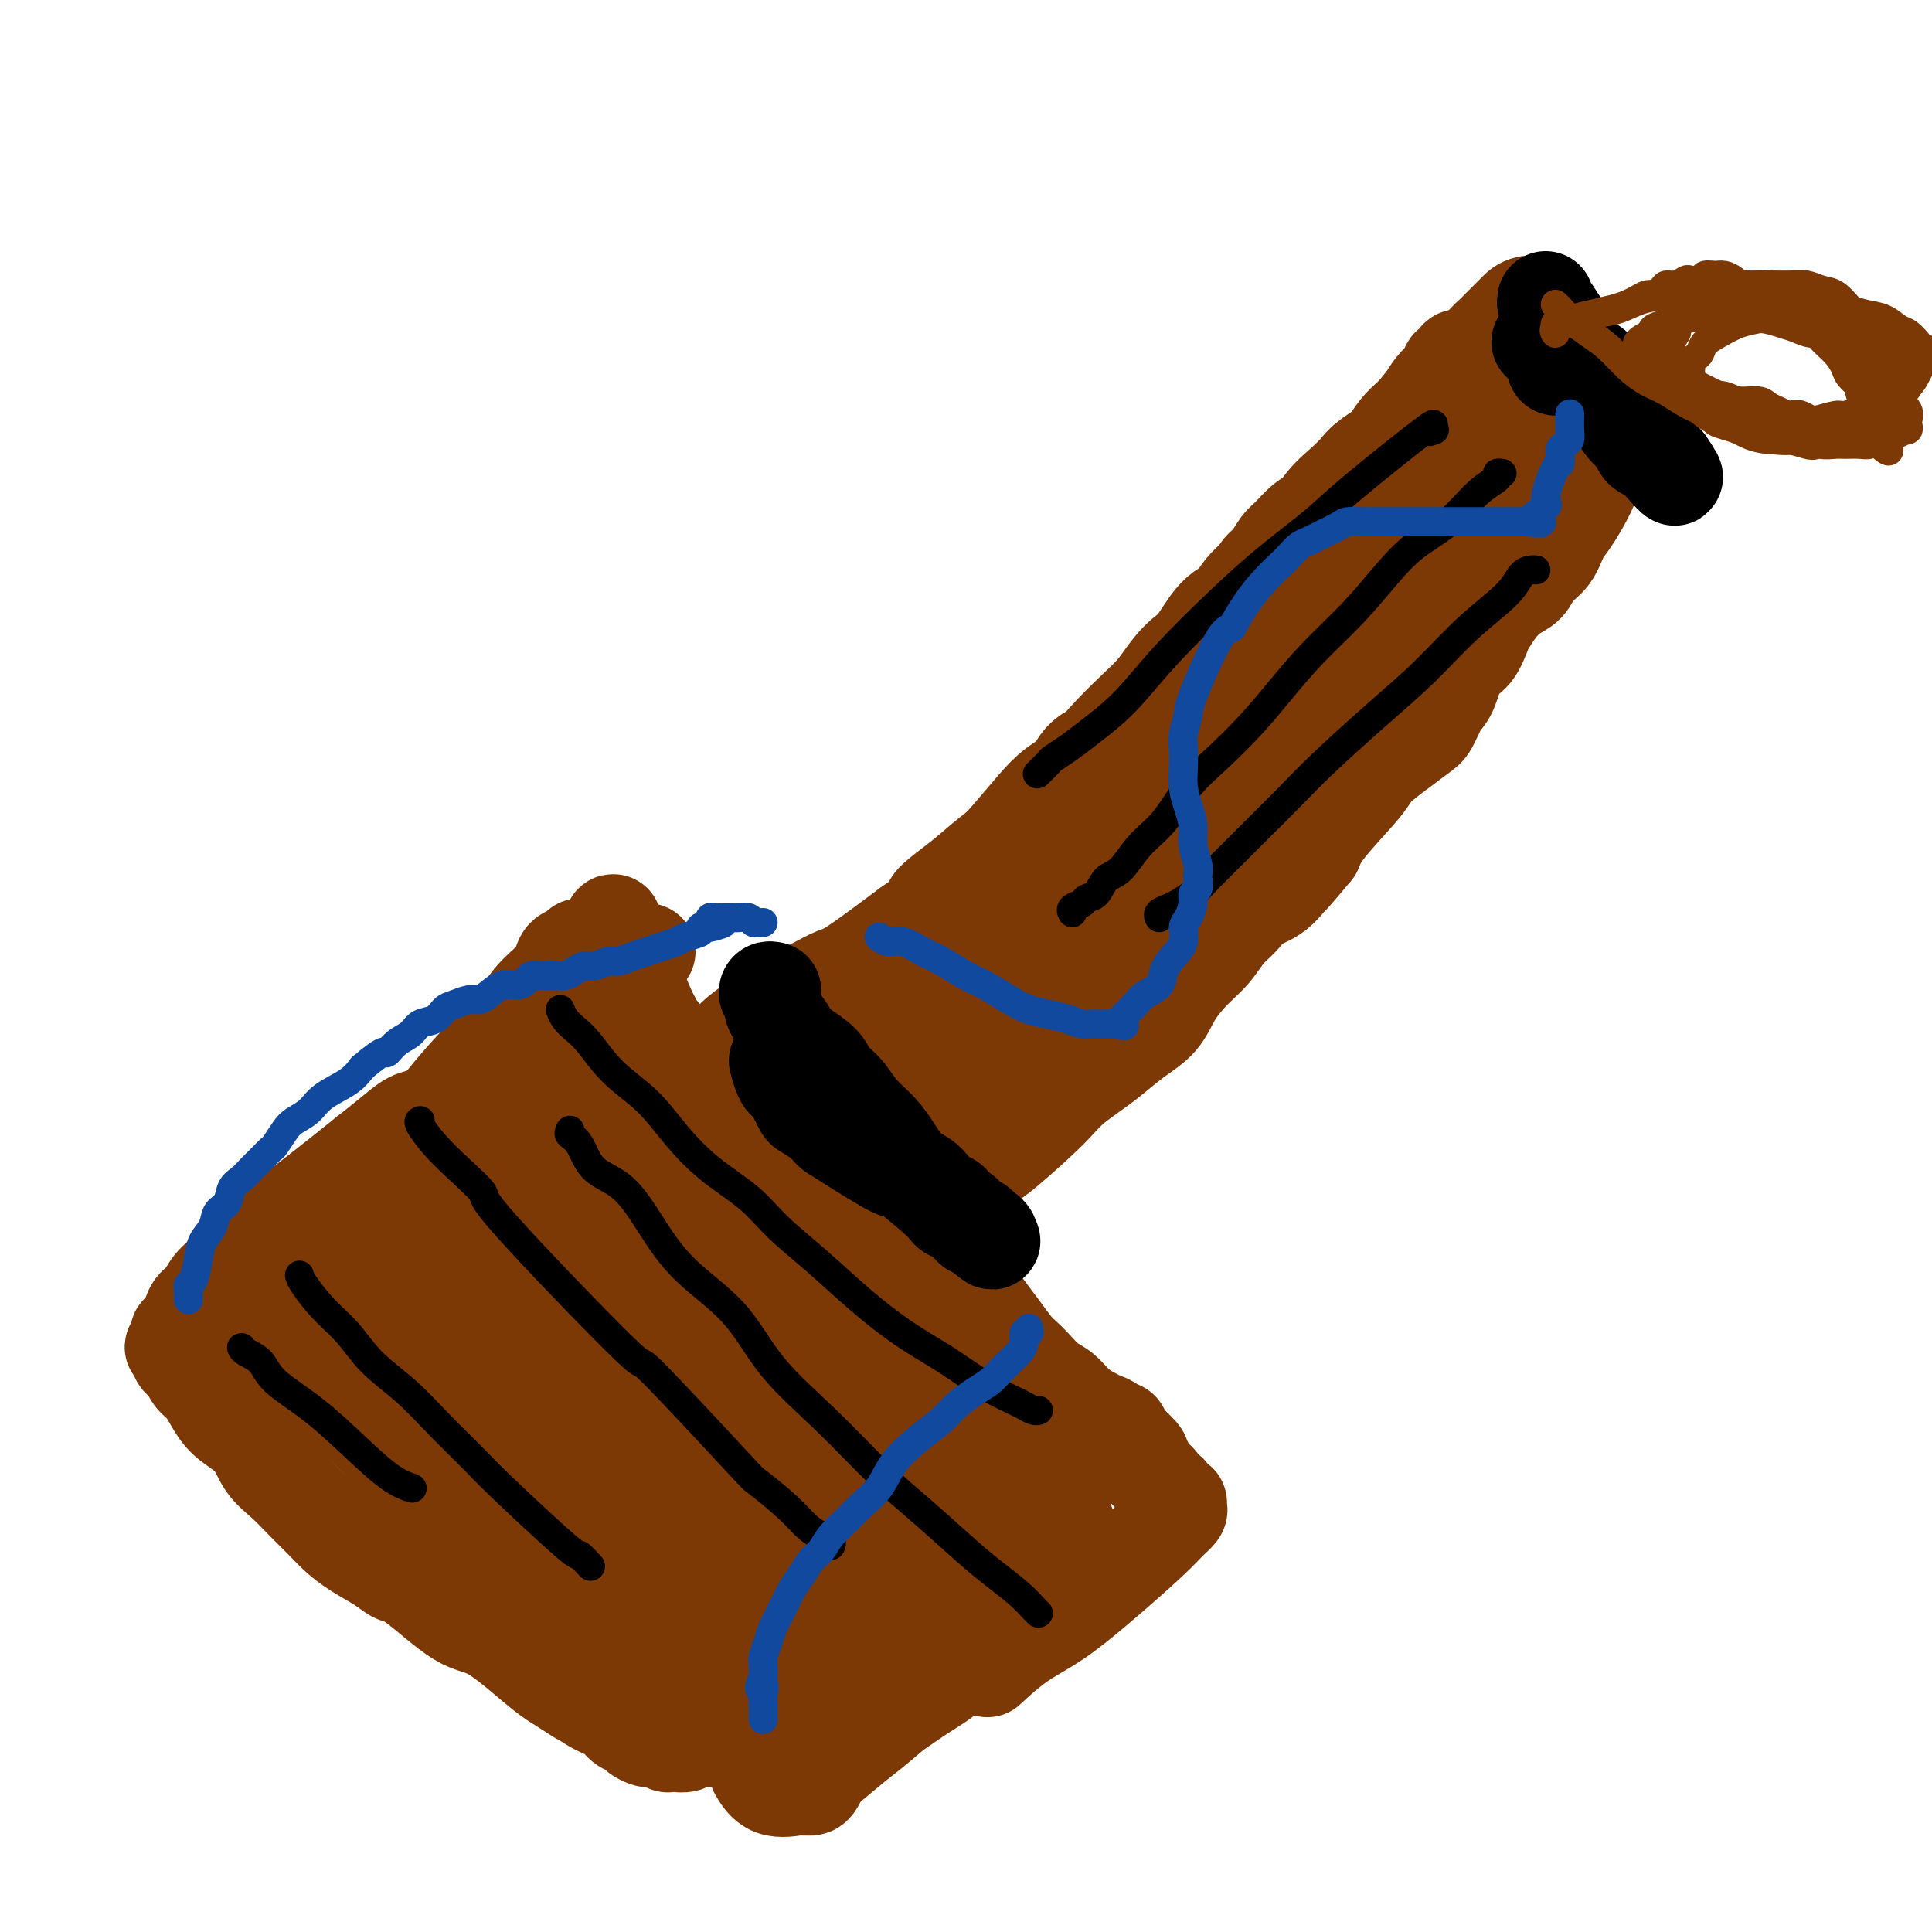 <svg viewBox='0 0 400 400' version='1.1' xmlns='http://www.w3.org/2000/svg' xmlns:xlink='http://www.w3.org/1999/xlink'><g fill='none' stroke='#7C3805' stroke-width='28' stroke-linecap='round' stroke-linejoin='round'><path d='M317,67c0.098,-0.098 0.196,-0.196 0,0c-0.196,0.196 -0.686,0.685 -1,1c-0.314,0.315 -0.454,0.456 -1,1c-0.546,0.544 -1.500,1.490 -2,2c-0.500,0.510 -0.546,0.583 -1,1c-0.454,0.417 -1.315,1.178 -2,2c-0.685,0.822 -1.194,1.705 -2,3c-0.806,1.295 -1.909,3.003 -3,4c-1.091,0.997 -2.169,1.285 -3,2c-0.831,0.715 -1.416,1.858 -2,3'/><path d='M300,86c-3.100,3.264 -2.349,1.924 -3,2c-0.651,0.076 -2.704,1.570 -4,3c-1.296,1.430 -1.835,2.798 -3,4c-1.165,1.202 -2.954,2.240 -4,3c-1.046,0.760 -1.347,1.242 -2,2c-0.653,0.758 -1.658,1.790 -3,3c-1.342,1.210 -3.023,2.596 -4,4c-0.977,1.404 -1.252,2.825 -2,4c-0.748,1.175 -1.971,2.105 -3,3c-1.029,0.895 -1.864,1.757 -3,3c-1.136,1.243 -2.573,2.867 -4,4c-1.427,1.133 -2.846,1.775 -4,3c-1.154,1.225 -2.045,3.032 -3,4c-0.955,0.968 -1.973,1.095 -3,2c-1.027,0.905 -2.063,2.588 -3,4c-0.937,1.412 -1.776,2.554 -3,4c-1.224,1.446 -2.834,3.196 -4,5c-1.166,1.804 -1.888,3.662 -3,5c-1.112,1.338 -2.614,2.157 -4,3c-1.386,0.843 -2.657,1.709 -4,3c-1.343,1.291 -2.758,3.006 -4,4c-1.242,0.994 -2.311,1.267 -3,2c-0.689,0.733 -0.999,1.924 -2,3c-1.001,1.076 -2.695,2.035 -4,3c-1.305,0.965 -2.221,1.935 -4,4c-1.779,2.065 -4.420,5.224 -6,7c-1.580,1.776 -2.100,2.169 -3,3c-0.900,0.831 -2.179,2.099 -3,3c-0.821,0.901 -1.182,1.435 -2,2c-0.818,0.565 -2.091,1.161 -3,2c-0.909,0.839 -1.455,1.919 -2,3'/><path d='M198,190c-15.893,16.510 -4.625,5.784 -1,2c3.625,-3.784 -0.394,-0.626 -2,1c-1.606,1.626 -0.801,1.720 -1,2c-0.199,0.280 -1.403,0.747 -2,1c-0.597,0.253 -0.587,0.294 -1,1c-0.413,0.706 -1.247,2.077 -2,3c-0.753,0.923 -1.423,1.397 -2,2c-0.577,0.603 -1.061,1.335 -2,2c-0.939,0.665 -2.333,1.261 -3,2c-0.667,0.739 -0.606,1.619 -1,2c-0.394,0.381 -1.244,0.263 -2,1c-0.756,0.737 -1.420,2.330 -2,3c-0.580,0.670 -1.076,0.416 -2,1c-0.924,0.584 -2.275,2.006 -3,3c-0.725,0.994 -0.824,1.562 -1,2c-0.176,0.438 -0.430,0.748 -1,1c-0.570,0.252 -1.457,0.448 -2,1c-0.543,0.552 -0.741,1.461 -1,2c-0.259,0.539 -0.580,0.708 -1,1c-0.420,0.292 -0.939,0.709 -1,1c-0.061,0.291 0.335,0.458 0,1c-0.335,0.542 -1.403,1.459 -2,2c-0.597,0.541 -0.724,0.704 -1,1c-0.276,0.296 -0.700,0.723 -1,1c-0.300,0.277 -0.476,0.404 -1,1c-0.524,0.596 -1.397,1.663 -2,2c-0.603,0.337 -0.935,-0.054 -1,0c-0.065,0.054 0.136,0.553 0,1c-0.136,0.447 -0.610,0.842 -1,1c-0.390,0.158 -0.695,0.079 -1,0'/><path d='M155,234c-6.609,6.989 -1.631,2.460 0,1c1.631,-1.460 -0.085,0.149 -1,1c-0.915,0.851 -1.030,0.945 -1,1c0.030,0.055 0.205,0.071 0,0c-0.205,-0.071 -0.791,-0.229 -1,0c-0.209,0.229 -0.041,0.846 0,1c0.041,0.154 -0.045,-0.155 0,0c0.045,0.155 0.222,0.774 0,1c-0.222,0.226 -0.843,0.061 -1,0c-0.157,-0.061 0.150,-0.016 0,0c-0.150,0.016 -0.757,0.005 -1,0c-0.243,-0.005 -0.121,-0.002 0,0'/></g>
<g fill='none' stroke='#7C3805' stroke-width='20' stroke-linecap='round' stroke-linejoin='round'><path d='M322,66c0.447,0.771 0.893,1.542 1,2c0.107,0.458 -0.127,0.602 0,1c0.127,0.398 0.615,1.051 1,2c0.385,0.949 0.667,2.195 1,3c0.333,0.805 0.716,1.167 1,2c0.284,0.833 0.469,2.135 1,3c0.531,0.865 1.409,1.292 2,2c0.591,0.708 0.894,1.696 1,2c0.106,0.304 0.013,-0.076 0,0c-0.013,0.076 0.053,0.608 0,1c-0.053,0.392 -0.224,0.644 0,1c0.224,0.356 0.844,0.817 1,1c0.156,0.183 -0.150,0.088 0,0c0.150,-0.088 0.757,-0.168 1,0c0.243,0.168 0.121,0.584 0,1'/><path d='M332,87c1.612,3.376 0.644,1.315 0,1c-0.644,-0.315 -0.962,1.117 -1,2c-0.038,0.883 0.204,1.216 0,2c-0.204,0.784 -0.856,2.018 -1,3c-0.144,0.982 0.219,1.712 0,3c-0.219,1.288 -1.021,3.135 -2,5c-0.979,1.865 -2.134,3.750 -3,5c-0.866,1.250 -1.442,1.867 -2,3c-0.558,1.133 -1.097,2.781 -2,4c-0.903,1.219 -2.168,2.007 -3,3c-0.832,0.993 -1.231,2.189 -2,3c-0.769,0.811 -1.910,1.236 -3,2c-1.090,0.764 -2.130,1.868 -3,3c-0.870,1.132 -1.570,2.292 -2,3c-0.430,0.708 -0.590,0.964 -1,2c-0.410,1.036 -1.069,2.851 -2,4c-0.931,1.149 -2.135,1.630 -3,3c-0.865,1.370 -1.391,3.629 -2,5c-0.609,1.371 -1.301,1.855 -2,3c-0.699,1.145 -1.404,2.952 -2,4c-0.596,1.048 -1.084,1.336 -2,2c-0.916,0.664 -2.262,1.703 -4,3c-1.738,1.297 -3.868,2.853 -5,4c-1.132,1.147 -1.266,1.886 -3,4c-1.734,2.114 -5.067,5.604 -7,8c-1.933,2.396 -2.467,3.698 -3,5'/><path d='M272,176c-8.375,10.138 -4.814,4.984 -4,4c0.814,-0.984 -1.121,2.204 -3,4c-1.879,1.796 -3.702,2.202 -5,3c-1.298,0.798 -2.070,1.990 -3,3c-0.930,1.010 -2.018,1.838 -3,3c-0.982,1.162 -1.857,2.659 -3,4c-1.143,1.341 -2.553,2.526 -4,4c-1.447,1.474 -2.932,3.237 -4,5c-1.068,1.763 -1.721,3.525 -3,5c-1.279,1.475 -3.185,2.663 -5,4c-1.815,1.337 -3.538,2.822 -5,4c-1.462,1.178 -2.663,2.049 -4,3c-1.337,0.951 -2.808,1.982 -4,3c-1.192,1.018 -2.103,2.024 -3,3c-0.897,0.976 -1.778,1.924 -4,4c-2.222,2.076 -5.785,5.280 -8,7c-2.215,1.720 -3.083,1.955 -4,3c-0.917,1.045 -1.884,2.899 -3,4c-1.116,1.101 -2.382,1.450 -3,2c-0.618,0.550 -0.589,1.303 -1,2c-0.411,0.697 -1.261,1.338 -2,2c-0.739,0.662 -1.366,1.343 -2,2c-0.634,0.657 -1.276,1.288 -2,2c-0.724,0.712 -1.531,1.503 -2,2c-0.469,0.497 -0.600,0.700 -1,1c-0.400,0.300 -1.068,0.696 -2,1c-0.932,0.304 -2.126,0.514 -3,1c-0.874,0.486 -1.428,1.246 -2,2c-0.572,0.754 -1.164,1.501 -2,2c-0.836,0.499 -1.918,0.749 -3,1'/><path d='M175,266c-10.412,9.136 -3.941,4.476 -2,3c1.941,-1.476 -0.647,0.231 -2,1c-1.353,0.769 -1.472,0.601 -2,1c-0.528,0.399 -1.465,1.364 -2,2c-0.535,0.636 -0.668,0.941 -1,1c-0.332,0.059 -0.863,-0.128 -1,0c-0.137,0.128 0.121,0.570 0,1c-0.121,0.430 -0.620,0.847 -1,1c-0.380,0.153 -0.640,0.041 -1,0c-0.360,-0.041 -0.819,-0.010 -1,0c-0.181,0.010 -0.085,-0.000 0,0c0.085,0.000 0.159,0.010 0,0c-0.159,-0.010 -0.552,-0.041 -1,0c-0.448,0.041 -0.950,0.153 -1,0c-0.050,-0.153 0.353,-0.571 0,-1c-0.353,-0.429 -1.461,-0.871 -2,-1c-0.539,-0.129 -0.508,0.054 -1,0c-0.492,-0.054 -1.508,-0.344 -2,-1c-0.492,-0.656 -0.461,-1.679 -1,-2c-0.539,-0.321 -1.650,0.058 -2,0c-0.350,-0.058 0.060,-0.554 0,-1c-0.060,-0.446 -0.588,-0.842 -1,-1c-0.412,-0.158 -0.706,-0.079 -1,0'/><path d='M150,269c-1.867,-1.311 -0.533,-1.089 0,-1c0.533,0.089 0.267,0.044 0,0'/><path d='M150,234c-0.208,0.646 -0.417,1.292 0,2c0.417,0.708 1.459,1.478 2,3c0.541,1.522 0.583,3.797 1,5c0.417,1.203 1.211,1.334 2,2c0.789,0.666 1.574,1.866 2,3c0.426,1.134 0.492,2.201 1,3c0.508,0.799 1.457,1.328 2,2c0.543,0.672 0.680,1.486 1,2c0.320,0.514 0.822,0.729 1,1c0.178,0.271 0.033,0.598 0,1c-0.033,0.402 0.047,0.878 0,1c-0.047,0.122 -0.221,-0.110 0,0c0.221,0.110 0.836,0.562 1,1c0.164,0.438 -0.122,0.862 0,1c0.122,0.138 0.652,-0.012 1,0c0.348,0.012 0.515,0.184 1,0c0.485,-0.184 1.288,-0.724 2,-1c0.712,-0.276 1.335,-0.287 2,-1c0.665,-0.713 1.374,-2.129 2,-3c0.626,-0.871 1.168,-1.196 2,-2c0.832,-0.804 1.952,-2.087 3,-3c1.048,-0.913 2.024,-1.457 3,-2'/><path d='M179,249c3.046,-2.106 2.663,-1.871 3,-2c0.337,-0.129 1.396,-0.623 2,-1c0.604,-0.377 0.752,-0.638 1,-1c0.248,-0.362 0.594,-0.824 1,-1c0.406,-0.176 0.871,-0.065 1,0c0.129,0.065 -0.077,0.086 -1,1c-0.923,0.914 -2.564,2.722 -4,4c-1.436,1.278 -2.665,2.026 -4,3c-1.335,0.974 -2.774,2.175 -4,3c-1.226,0.825 -2.240,1.275 -3,2c-0.760,0.725 -1.265,1.723 -2,2c-0.735,0.277 -1.699,-0.169 -2,0c-0.301,0.169 0.060,0.954 0,1c-0.060,0.046 -0.541,-0.646 -1,-1c-0.459,-0.354 -0.897,-0.371 -1,-1c-0.103,-0.629 0.130,-1.870 0,-3c-0.130,-1.130 -0.623,-2.148 -1,-3c-0.377,-0.852 -0.637,-1.538 -1,-2c-0.363,-0.462 -0.828,-0.702 -1,-1c-0.172,-0.298 -0.050,-0.655 0,-1c0.050,-0.345 0.026,-0.676 0,-1c-0.026,-0.324 -0.056,-0.639 0,-1c0.056,-0.361 0.197,-0.768 0,-1c-0.197,-0.232 -0.733,-0.289 -1,0c-0.267,0.289 -0.264,0.924 0,1c0.264,0.076 0.790,-0.407 1,0c0.210,0.407 0.105,1.703 0,3'/><path d='M162,249c0.182,0.642 0.635,0.747 1,1c0.365,0.253 0.640,0.652 1,1c0.360,0.348 0.805,0.643 1,1c0.195,0.357 0.141,0.775 0,1c-0.141,0.225 -0.367,0.256 -1,0c-0.633,-0.256 -1.672,-0.798 -2,-1c-0.328,-0.202 0.056,-0.064 0,0c-0.056,0.064 -0.551,0.056 -1,0c-0.449,-0.056 -0.852,-0.159 -1,0c-0.148,0.159 -0.040,0.579 0,1c0.040,0.421 0.011,0.844 0,1c-0.011,0.156 -0.003,0.045 0,0c0.003,-0.045 0.002,-0.022 0,0'/><path d='M169,236c-0.384,0.032 -0.768,0.064 -1,0c-0.232,-0.064 -0.312,-0.225 -1,0c-0.688,0.225 -1.986,0.834 -3,1c-1.014,0.166 -1.745,-0.113 -3,0c-1.255,0.113 -3.033,0.618 -4,1c-0.967,0.382 -1.122,0.641 -2,1c-0.878,0.359 -2.480,0.818 -3,1c-0.520,0.182 0.043,0.087 0,0c-0.043,-0.087 -0.692,-0.168 -1,0c-0.308,0.168 -0.275,0.584 0,1c0.275,0.416 0.793,0.833 1,1c0.207,0.167 0.104,0.083 0,0'/><path d='M152,243c-0.429,-0.057 -0.858,-0.115 -1,0c-0.142,0.115 0.004,0.402 0,1c-0.004,0.598 -0.159,1.505 0,2c0.159,0.495 0.630,0.576 1,1c0.370,0.424 0.638,1.191 1,2c0.362,0.809 0.818,1.660 1,2c0.182,0.340 0.091,0.170 0,0'/><path d='M125,249c-0.104,0.357 -0.209,0.714 0,1c0.209,0.286 0.731,0.500 1,1c0.269,0.500 0.286,1.287 1,2c0.714,0.713 2.125,1.354 3,2c0.875,0.646 1.214,1.297 2,2c0.786,0.703 2.019,1.459 3,2c0.981,0.541 1.709,0.869 2,1c0.291,0.131 0.146,0.066 0,0'/><path d='M134,254c0.249,-0.208 0.498,-0.416 1,0c0.502,0.416 1.256,1.457 2,2c0.744,0.543 1.478,0.589 2,1c0.522,0.411 0.833,1.188 2,2c1.167,0.812 3.191,1.661 4,2c0.809,0.339 0.405,0.170 0,0'/><path d='M144,259c-0.027,0.157 -0.054,0.314 1,0c1.054,-0.314 3.188,-1.100 5,-2c1.812,-0.900 3.302,-1.914 5,-3c1.698,-1.086 3.604,-2.242 5,-3c1.396,-0.758 2.283,-1.116 3,-2c0.717,-0.884 1.265,-2.293 2,-3c0.735,-0.707 1.658,-0.711 2,-1c0.342,-0.289 0.103,-0.863 0,-1c-0.103,-0.137 -0.071,0.162 0,0c0.071,-0.162 0.182,-0.786 0,-1c-0.182,-0.214 -0.658,-0.017 -1,0c-0.342,0.017 -0.552,-0.147 -1,0c-0.448,0.147 -1.136,0.603 -2,1c-0.864,0.397 -1.905,0.733 -3,1c-1.095,0.267 -2.245,0.464 -3,1c-0.755,0.536 -1.117,1.412 -2,2c-0.883,0.588 -2.288,0.890 -3,1c-0.712,0.110 -0.730,0.030 -1,0c-0.270,-0.030 -0.791,-0.008 -1,0c-0.209,0.008 -0.104,0.004 0,0'/><path d='M150,249c-2.581,0.773 -0.535,0.205 0,0c0.535,-0.205 -0.442,-0.048 -1,0c-0.558,0.048 -0.697,-0.014 -1,0c-0.303,0.014 -0.771,0.105 -1,0c-0.229,-0.105 -0.219,-0.406 0,-1c0.219,-0.594 0.649,-1.483 1,-2c0.351,-0.517 0.625,-0.664 1,-1c0.375,-0.336 0.852,-0.860 1,-1c0.148,-0.140 -0.031,0.106 0,0c0.031,-0.106 0.274,-0.564 1,-1c0.726,-0.436 1.937,-0.849 3,-1c1.063,-0.151 1.979,-0.041 3,0c1.021,0.041 2.149,0.012 3,0c0.851,-0.012 1.426,-0.006 2,0'/><path d='M162,242c2.826,-0.298 3.893,-0.042 4,0c0.107,0.042 -0.744,-0.129 -1,0c-0.256,0.129 0.082,0.560 0,1c-0.082,0.440 -0.584,0.890 -1,1c-0.416,0.110 -0.746,-0.120 -1,0c-0.254,0.120 -0.431,0.592 -1,1c-0.569,0.408 -1.528,0.754 -2,1c-0.472,0.246 -0.456,0.392 -1,1c-0.544,0.608 -1.649,1.676 -2,2c-0.351,0.324 0.052,-0.098 0,0c-0.052,0.098 -0.558,0.715 -1,1c-0.442,0.285 -0.821,0.238 -1,0c-0.179,-0.238 -0.159,-0.668 0,-1c0.159,-0.332 0.458,-0.566 1,-1c0.542,-0.434 1.328,-1.069 2,-2c0.672,-0.931 1.231,-2.159 2,-3c0.769,-0.841 1.749,-1.295 2,-2c0.251,-0.705 -0.228,-1.659 0,-2c0.228,-0.341 1.162,-0.068 1,0c-0.162,0.068 -1.419,-0.070 -3,0c-1.581,0.070 -3.487,0.347 -5,1c-1.513,0.653 -2.632,1.680 -4,2c-1.368,0.320 -2.984,-0.068 -4,0c-1.016,0.068 -1.433,0.591 -2,1c-0.567,0.409 -1.283,0.705 -2,1'/><path d='M143,244c-2.826,0.826 -1.390,0.391 -1,0c0.390,-0.391 -0.265,-0.739 0,-1c0.265,-0.261 1.449,-0.434 2,-1c0.551,-0.566 0.469,-1.525 1,-2c0.531,-0.475 1.675,-0.468 2,-1c0.325,-0.532 -0.168,-1.604 0,-2c0.168,-0.396 0.999,-0.117 1,0c0.001,0.117 -0.827,0.071 -1,0c-0.173,-0.071 0.309,-0.166 0,0c-0.309,0.166 -1.409,0.594 -2,1c-0.591,0.406 -0.674,0.792 -1,1c-0.326,0.208 -0.894,0.239 -1,0c-0.106,-0.239 0.251,-0.746 1,-1c0.749,-0.254 1.889,-0.254 3,-1c1.111,-0.746 2.192,-2.238 3,-3c0.808,-0.762 1.341,-0.794 2,-1c0.659,-0.206 1.443,-0.587 2,-1c0.557,-0.413 0.888,-0.857 1,-1c0.112,-0.143 0.006,0.014 0,0c-0.006,-0.014 0.087,-0.200 0,0c-0.087,0.200 -0.353,0.786 -1,1c-0.647,0.214 -1.674,0.058 -2,0c-0.326,-0.058 0.050,-0.016 0,0c-0.050,0.016 -0.525,0.008 -1,0'/><path d='M151,232c-0.445,-0.182 -0.058,-0.635 0,-1c0.058,-0.365 -0.215,-0.640 0,-1c0.215,-0.360 0.917,-0.805 1,-1c0.083,-0.195 -0.454,-0.141 -1,0c-0.546,0.141 -1.102,0.367 -2,1c-0.898,0.633 -2.139,1.672 -3,2c-0.861,0.328 -1.340,-0.056 -2,0c-0.660,0.056 -1.499,0.552 -2,1c-0.501,0.448 -0.665,0.847 -1,1c-0.335,0.153 -0.842,0.058 -1,0c-0.158,-0.058 0.033,-0.079 0,0c-0.033,0.079 -0.292,0.258 0,0c0.292,-0.258 1.133,-0.953 2,-2c0.867,-1.047 1.760,-2.447 3,-4c1.240,-1.553 2.826,-3.258 5,-5c2.174,-1.742 4.936,-3.522 7,-5c2.064,-1.478 3.428,-2.653 5,-4c1.572,-1.347 3.350,-2.866 5,-4c1.650,-1.134 3.171,-1.884 5,-3c1.829,-1.116 3.964,-2.598 6,-4c2.036,-1.402 3.971,-2.724 6,-4c2.029,-1.276 4.151,-2.508 6,-4c1.849,-1.492 3.424,-3.246 5,-5'/><path d='M195,190c7.705,-5.837 4.468,-3.929 5,-5c0.532,-1.071 4.833,-5.122 7,-7c2.167,-1.878 2.199,-1.582 3,-2c0.801,-0.418 2.372,-1.548 3,-2c0.628,-0.452 0.314,-0.226 0,0'/><path d='M290,94c-0.323,-0.113 -0.647,-0.225 -1,0c-0.353,0.225 -0.736,0.789 -2,2c-1.264,1.211 -3.408,3.069 -5,5c-1.592,1.931 -2.630,3.934 -5,7c-2.370,3.066 -6.070,7.194 -9,11c-2.930,3.806 -5.089,7.289 -8,11c-2.911,3.711 -6.573,7.651 -10,12c-3.427,4.349 -6.620,9.106 -10,13c-3.380,3.894 -6.947,6.925 -10,10c-3.053,3.075 -5.593,6.194 -8,9c-2.407,2.806 -4.682,5.301 -7,8c-2.318,2.699 -4.679,5.604 -7,8c-2.321,2.396 -4.601,4.284 -6,6c-1.399,1.716 -1.918,3.259 -3,5c-1.082,1.741 -2.729,3.678 -4,5c-1.271,1.322 -2.168,2.028 -3,3c-0.832,0.972 -1.600,2.212 -2,3c-0.400,0.788 -0.434,1.126 -1,2c-0.566,0.874 -1.666,2.285 -2,3c-0.334,0.715 0.096,0.733 0,1c-0.096,0.267 -0.719,0.781 -1,1c-0.281,0.219 -0.220,0.141 0,0c0.220,-0.141 0.598,-0.346 1,-1c0.402,-0.654 0.829,-1.758 2,-3c1.171,-1.242 3.085,-2.621 5,-4'/><path d='M194,211c1.826,-1.832 2.891,-3.411 7,-8c4.109,-4.589 11.264,-12.189 16,-17c4.736,-4.811 7.055,-6.833 10,-10c2.945,-3.167 6.515,-7.479 10,-11c3.485,-3.521 6.883,-6.251 10,-9c3.117,-2.749 5.953,-5.518 9,-8c3.047,-2.482 6.307,-4.676 9,-7c2.693,-2.324 4.821,-4.779 7,-7c2.179,-2.221 4.410,-4.207 6,-6c1.590,-1.793 2.540,-3.394 4,-5c1.460,-1.606 3.430,-3.217 5,-5c1.570,-1.783 2.739,-3.739 4,-5c1.261,-1.261 2.614,-1.829 4,-3c1.386,-1.171 2.805,-2.945 4,-4c1.195,-1.055 2.166,-1.391 3,-2c0.834,-0.609 1.532,-1.490 2,-2c0.468,-0.510 0.706,-0.650 1,-1c0.294,-0.350 0.644,-0.909 1,-1c0.356,-0.091 0.719,0.285 1,0c0.281,-0.285 0.481,-1.230 0,-1c-0.481,0.230 -1.644,1.636 -3,3c-1.356,1.364 -2.904,2.687 -6,6c-3.096,3.313 -7.740,8.614 -12,13c-4.260,4.386 -8.136,7.855 -13,12c-4.864,4.145 -10.716,8.967 -16,14c-5.284,5.033 -10.000,10.278 -15,15c-5.000,4.722 -10.286,8.921 -15,13c-4.714,4.079 -8.857,8.040 -13,12'/><path d='M214,187c-20.385,19.446 -25.349,24.561 -29,28c-3.651,3.439 -5.991,5.202 -8,7c-2.009,1.798 -3.688,3.630 -5,5c-1.312,1.370 -2.259,2.278 -3,3c-0.741,0.722 -1.278,1.260 -2,2c-0.722,0.740 -1.631,1.684 -2,2c-0.369,0.316 -0.198,0.003 0,0c0.198,-0.003 0.423,0.303 1,0c0.577,-0.303 1.506,-1.215 4,-3c2.494,-1.785 6.552,-4.444 10,-7c3.448,-2.556 6.284,-5.008 10,-8c3.716,-2.992 8.310,-6.524 12,-10c3.690,-3.476 6.476,-6.895 10,-10c3.524,-3.105 7.784,-5.894 12,-9c4.216,-3.106 8.386,-6.528 12,-10c3.614,-3.472 6.672,-6.992 10,-10c3.328,-3.008 6.926,-5.503 10,-8c3.074,-2.497 5.624,-4.996 8,-7c2.376,-2.004 4.578,-3.511 6,-5c1.422,-1.489 2.065,-2.958 3,-4c0.935,-1.042 2.162,-1.655 3,-2c0.838,-0.345 1.286,-0.421 2,-1c0.714,-0.579 1.696,-1.660 2,-2c0.304,-0.340 -0.068,0.061 0,0c0.068,-0.061 0.575,-0.583 1,-1c0.425,-0.417 0.768,-0.728 1,-1c0.232,-0.272 0.352,-0.506 0,0c-0.352,0.506 -1.176,1.753 -2,3'/><path d='M280,139c-0.657,0.883 -1.299,1.591 -7,8c-5.701,6.409 -16.459,18.519 -23,26c-6.541,7.481 -8.864,10.332 -12,14c-3.136,3.668 -7.084,8.155 -11,12c-3.916,3.845 -7.798,7.050 -11,10c-3.202,2.950 -5.723,5.645 -8,8c-2.277,2.355 -4.311,4.371 -6,6c-1.689,1.629 -3.032,2.873 -4,4c-0.968,1.127 -1.560,2.139 -2,3c-0.440,0.861 -0.728,1.572 -1,2c-0.272,0.428 -0.526,0.573 -1,1c-0.474,0.427 -1.166,1.137 -1,1c0.166,-0.137 1.190,-1.121 3,-3c1.810,-1.879 4.407,-4.653 7,-7c2.593,-2.347 5.182,-4.269 9,-7c3.818,-2.731 8.865,-6.272 13,-10c4.135,-3.728 7.359,-7.642 11,-11c3.641,-3.358 7.701,-6.160 11,-9c3.299,-2.840 5.839,-5.716 10,-10c4.161,-4.284 9.942,-9.975 13,-13c3.058,-3.025 3.391,-3.385 4,-4c0.609,-0.615 1.493,-1.484 2,-2c0.507,-0.516 0.636,-0.680 1,-1c0.364,-0.320 0.964,-0.797 1,-1c0.036,-0.203 -0.490,-0.132 -1,0c-0.510,0.132 -1.003,0.323 -2,1c-0.997,0.677 -2.499,1.838 -4,3'/><path d='M271,160c-2.487,1.839 -5.205,4.437 -9,7c-3.795,2.563 -8.667,5.090 -13,8c-4.333,2.910 -8.126,6.204 -12,9c-3.874,2.796 -7.828,5.094 -12,8c-4.172,2.906 -8.561,6.418 -12,9c-3.439,2.582 -5.926,4.232 -8,6c-2.074,1.768 -3.733,3.654 -5,5c-1.267,1.346 -2.142,2.153 -3,3c-0.858,0.847 -1.698,1.733 -2,2c-0.302,0.267 -0.064,-0.085 0,0c0.064,0.085 -0.044,0.608 0,0c0.044,-0.608 0.242,-2.347 2,-5c1.758,-2.653 5.078,-6.219 8,-10c2.922,-3.781 5.447,-7.776 9,-12c3.553,-4.224 8.135,-8.675 12,-13c3.865,-4.325 7.013,-8.524 10,-12c2.987,-3.476 5.813,-6.231 9,-9c3.187,-2.769 6.737,-5.554 10,-8c3.263,-2.446 6.240,-4.554 9,-7c2.760,-2.446 5.303,-5.230 8,-8c2.697,-2.770 5.547,-5.524 8,-8c2.453,-2.476 4.508,-4.673 7,-7c2.492,-2.327 5.421,-4.784 8,-7c2.579,-2.216 4.809,-4.190 7,-6c2.191,-1.810 4.344,-3.458 6,-5c1.656,-1.542 2.815,-2.980 4,-4c1.185,-1.020 2.396,-1.621 3,-2c0.604,-0.379 0.601,-0.537 1,-1c0.399,-0.463 1.199,-1.232 2,-2'/><path d='M318,91c12.868,-11.550 4.036,-3.425 1,-1c-3.036,2.425 -0.278,-0.848 1,-2c1.278,-1.152 1.075,-0.182 1,0c-0.075,0.182 -0.022,-0.425 0,-1c0.022,-0.575 0.014,-1.119 0,-1c-0.014,0.119 -0.035,0.901 -1,2c-0.965,1.099 -2.873,2.516 -5,5c-2.127,2.484 -4.474,6.036 -7,9c-2.526,2.964 -5.232,5.341 -8,8c-2.768,2.659 -5.597,5.601 -8,8c-2.403,2.399 -4.380,4.254 -6,6c-1.620,1.746 -2.881,3.384 -4,5c-1.119,1.616 -2.095,3.212 -3,4c-0.905,0.788 -1.741,0.768 -2,1c-0.259,0.232 0.057,0.716 0,1c-0.057,0.284 -0.486,0.369 0,0c0.486,-0.369 1.887,-1.191 3,-2c1.113,-0.809 1.936,-1.606 3,-3c1.064,-1.394 2.368,-3.385 4,-5c1.632,-1.615 3.592,-2.856 5,-4c1.408,-1.144 2.264,-2.193 3,-3c0.736,-0.807 1.353,-1.374 2,-2c0.647,-0.626 1.323,-1.313 2,-2'/><path d='M299,114c3.562,-3.472 1.465,-1.652 1,-1c-0.465,0.652 0.700,0.138 1,0c0.300,-0.138 -0.264,0.101 -1,1c-0.736,0.899 -1.644,2.457 -3,4c-1.356,1.543 -3.161,3.073 -5,5c-1.839,1.927 -3.713,4.253 -5,6c-1.287,1.747 -1.989,2.914 -3,4c-1.011,1.086 -2.333,2.089 -3,3c-0.667,0.911 -0.680,1.729 -1,2c-0.320,0.271 -0.946,-0.005 -1,0c-0.054,0.005 0.465,0.290 1,0c0.535,-0.290 1.086,-1.154 2,-3c0.914,-1.846 2.190,-4.675 4,-7c1.810,-2.325 4.155,-4.145 6,-6c1.845,-1.855 3.191,-3.746 5,-6c1.809,-2.254 4.082,-4.871 6,-7c1.918,-2.129 3.483,-3.771 5,-5c1.517,-1.229 2.987,-2.047 4,-3c1.013,-0.953 1.569,-2.042 2,-3c0.431,-0.958 0.738,-1.787 1,-2c0.262,-0.213 0.479,0.190 1,0c0.521,-0.190 1.348,-0.971 1,-1c-0.348,-0.029 -1.869,0.695 -3,2c-1.131,1.305 -1.872,3.192 -4,5c-2.128,1.808 -5.643,3.536 -8,6c-2.357,2.464 -3.558,5.663 -6,9c-2.442,3.337 -6.126,6.810 -9,10c-2.874,3.190 -4.937,6.095 -7,9'/><path d='M280,136c-7.010,7.479 -6.534,6.176 -8,7c-1.466,0.824 -4.875,3.776 -7,6c-2.125,2.224 -2.965,3.721 -5,6c-2.035,2.279 -5.264,5.340 -8,8c-2.736,2.660 -4.979,4.920 -7,7c-2.021,2.080 -3.818,3.980 -6,6c-2.182,2.020 -4.748,4.160 -7,6c-2.252,1.840 -4.191,3.381 -6,5c-1.809,1.619 -3.487,3.318 -6,5c-2.513,1.682 -5.862,3.348 -8,5c-2.138,1.652 -3.067,3.288 -5,5c-1.933,1.712 -4.870,3.498 -7,5c-2.130,1.502 -3.454,2.719 -5,4c-1.546,1.281 -3.313,2.626 -5,4c-1.687,1.374 -3.294,2.776 -5,4c-1.706,1.224 -3.510,2.270 -5,3c-1.490,0.730 -2.667,1.143 -4,2c-1.333,0.857 -2.822,2.159 -4,3c-1.178,0.841 -2.044,1.222 -3,2c-0.956,0.778 -2.000,1.952 -3,3c-1.000,1.048 -1.954,1.968 -3,3c-1.046,1.032 -2.182,2.174 -3,3c-0.818,0.826 -1.317,1.334 -2,2c-0.683,0.666 -1.550,1.489 -2,2c-0.450,0.511 -0.482,0.711 -1,1c-0.518,0.289 -1.520,0.666 -2,1c-0.480,0.334 -0.438,0.626 -1,1c-0.562,0.374 -1.728,0.832 -2,1c-0.272,0.168 0.351,0.048 0,0c-0.351,-0.048 -1.675,-0.024 -3,0'/><path d='M147,246c-11.803,8.478 -4.812,2.675 -3,0c1.812,-2.675 -1.556,-2.220 -3,-2c-1.444,0.220 -0.964,0.206 -1,0c-0.036,-0.206 -0.588,-0.604 -1,-1c-0.412,-0.396 -0.685,-0.791 -1,-1c-0.315,-0.209 -0.672,-0.232 -1,0c-0.328,0.232 -0.627,0.721 0,0c0.627,-0.721 2.180,-2.650 3,-4c0.820,-1.350 0.907,-2.121 2,-4c1.093,-1.879 3.192,-4.864 5,-7c1.808,-2.136 3.325,-3.422 5,-5c1.675,-1.578 3.510,-3.450 5,-5c1.490,-1.550 2.637,-2.780 4,-4c1.363,-1.220 2.944,-2.431 4,-3c1.056,-0.569 1.589,-0.497 2,-1c0.411,-0.503 0.700,-1.583 1,-2c0.300,-0.417 0.611,-0.173 1,0c0.389,0.173 0.856,0.276 1,0c0.144,-0.276 -0.033,-0.930 0,-1c0.033,-0.070 0.278,0.443 0,1c-0.278,0.557 -1.079,1.159 -2,2c-0.921,0.841 -1.960,1.920 -3,3'/><path d='M165,212c-1.009,1.084 -2.030,1.295 -3,2c-0.970,0.705 -1.887,1.904 -3,3c-1.113,1.096 -2.420,2.090 -4,3c-1.580,0.910 -3.431,1.735 -5,3c-1.569,1.265 -2.854,2.969 -4,4c-1.146,1.031 -2.152,1.390 -3,2c-0.848,0.610 -1.538,1.470 -2,2c-0.462,0.530 -0.697,0.730 -1,1c-0.303,0.270 -0.675,0.610 -1,1c-0.325,0.390 -0.603,0.831 -1,1c-0.397,0.169 -0.913,0.065 -1,0c-0.087,-0.065 0.254,-0.092 0,0c-0.254,0.092 -1.104,0.304 -1,0c0.104,-0.304 1.161,-1.124 2,-2c0.839,-0.876 1.459,-1.809 2,-3c0.541,-1.191 1.004,-2.639 2,-4c0.996,-1.361 2.524,-2.633 4,-4c1.476,-1.367 2.901,-2.827 4,-4c1.099,-1.173 1.871,-2.057 3,-3c1.129,-0.943 2.613,-1.944 4,-3c1.387,-1.056 2.676,-2.165 4,-3c1.324,-0.835 2.684,-1.395 4,-2c1.316,-0.605 2.590,-1.255 4,-2c1.410,-0.745 2.957,-1.585 4,-2c1.043,-0.415 1.584,-0.404 4,-2c2.416,-1.596 6.708,-4.798 11,-8'/><path d='M188,192c6.253,-4.293 4.384,-4.025 5,-5c0.616,-0.975 3.717,-3.193 6,-5c2.283,-1.807 3.747,-3.203 6,-5c2.253,-1.797 5.295,-3.996 8,-6c2.705,-2.004 5.074,-3.813 7,-6c1.926,-2.187 3.410,-4.751 5,-7c1.590,-2.249 3.285,-4.182 5,-6c1.715,-1.818 3.449,-3.521 5,-5c1.551,-1.479 2.919,-2.735 4,-4c1.081,-1.265 1.875,-2.540 3,-4c1.125,-1.460 2.580,-3.105 4,-4c1.420,-0.895 2.803,-1.040 4,-2c1.197,-0.960 2.207,-2.737 3,-4c0.793,-1.263 1.367,-2.014 2,-3c0.633,-0.986 1.325,-2.208 2,-3c0.675,-0.792 1.335,-1.156 2,-2c0.665,-0.844 1.336,-2.170 2,-3c0.664,-0.830 1.322,-1.166 2,-2c0.678,-0.834 1.378,-2.167 2,-3c0.622,-0.833 1.167,-1.167 2,-2c0.833,-0.833 1.955,-2.165 3,-3c1.045,-0.835 2.013,-1.172 3,-2c0.987,-0.828 1.993,-2.147 3,-3c1.007,-0.853 2.013,-1.239 3,-2c0.987,-0.761 1.954,-1.896 3,-3c1.046,-1.104 2.173,-2.177 3,-3c0.827,-0.823 1.356,-1.396 2,-2c0.644,-0.604 1.404,-1.240 2,-2c0.596,-0.760 1.027,-1.646 2,-3c0.973,-1.354 2.486,-3.177 4,-5'/><path d='M295,83c12.028,-13.024 4.599,-4.585 2,-2c-2.599,2.585 -0.366,-0.683 1,-2c1.366,-1.317 1.866,-0.682 2,-1c0.134,-0.318 -0.096,-1.588 0,-2c0.096,-0.412 0.520,0.033 1,0c0.480,-0.033 1.015,-0.545 1,-1c-0.015,-0.455 -0.581,-0.853 0,-1c0.581,-0.147 2.309,-0.042 3,0c0.691,0.042 0.346,0.021 0,0'/><path d='M152,218c-0.351,-0.094 -0.702,-0.188 -1,0c-0.298,0.188 -0.544,0.657 -1,1c-0.456,0.343 -1.123,0.561 -2,1c-0.877,0.439 -1.963,1.100 -3,2c-1.037,0.900 -2.025,2.040 -3,3c-0.975,0.960 -1.938,1.742 -3,3c-1.062,1.258 -2.225,2.994 -3,4c-0.775,1.006 -1.163,1.283 -2,2c-0.837,0.717 -2.123,1.876 -3,3c-0.877,1.124 -1.345,2.214 -2,3c-0.655,0.786 -1.496,1.269 -2,2c-0.504,0.731 -0.671,1.711 -1,2c-0.329,0.289 -0.819,-0.115 -1,0c-0.181,0.115 -0.052,0.747 0,1c0.052,0.253 0.026,0.126 0,0'/><path d='M149,256c-0.457,0.122 -0.914,0.244 -1,0c-0.086,-0.244 0.199,-0.853 0,-1c-0.199,-0.147 -0.882,0.168 -1,0c-0.118,-0.168 0.330,-0.818 0,-1c-0.330,-0.182 -1.439,0.105 -2,0c-0.561,-0.105 -0.576,-0.604 -1,-1c-0.424,-0.396 -1.258,-0.691 -2,-1c-0.742,-0.309 -1.391,-0.632 -2,-1c-0.609,-0.368 -1.178,-0.780 -2,-1c-0.822,-0.220 -1.897,-0.247 -3,-1c-1.103,-0.753 -2.234,-2.233 -3,-3c-0.766,-0.767 -1.168,-0.822 -2,-1c-0.832,-0.178 -2.095,-0.479 -3,-1c-0.905,-0.521 -1.453,-1.260 -2,-2'/><path d='M125,242c-4.317,-2.349 -3.110,-1.221 -3,-1c0.110,0.221 -0.877,-0.466 -2,-1c-1.123,-0.534 -2.383,-0.917 -3,-1c-0.617,-0.083 -0.592,0.132 -1,0c-0.408,-0.132 -1.249,-0.613 -2,-1c-0.751,-0.387 -1.412,-0.681 -2,-1c-0.588,-0.319 -1.103,-0.664 -2,-1c-0.897,-0.336 -2.177,-0.663 -3,-1c-0.823,-0.337 -1.190,-0.683 -2,-1c-0.810,-0.317 -2.063,-0.606 -3,-1c-0.937,-0.394 -1.557,-0.894 -2,-1c-0.443,-0.106 -0.710,0.182 -1,0c-0.290,-0.182 -0.604,-0.833 -1,-1c-0.396,-0.167 -0.875,0.152 -1,0c-0.125,-0.152 0.103,-0.773 0,-1c-0.103,-0.227 -0.537,-0.061 -1,0c-0.463,0.061 -0.953,0.015 -1,0c-0.047,-0.015 0.350,-0.001 0,0c-0.350,0.001 -1.447,-0.012 -2,0c-0.553,0.012 -0.562,0.050 -1,0c-0.438,-0.050 -1.305,-0.187 -2,0c-0.695,0.187 -1.217,0.700 -2,1c-0.783,0.300 -1.826,0.389 -3,1c-1.174,0.611 -2.478,1.746 -4,3c-1.522,1.254 -3.261,2.627 -5,4'/><path d='M76,239c-2.012,1.584 -2.542,2.046 -5,4c-2.458,1.954 -6.843,5.402 -9,7c-2.157,1.598 -2.086,1.346 -3,2c-0.914,0.654 -2.814,2.212 -4,3c-1.186,0.788 -1.658,0.804 -2,1c-0.342,0.196 -0.552,0.570 -1,1c-0.448,0.430 -1.132,0.915 -2,2c-0.868,1.085 -1.920,2.771 -3,4c-1.080,1.229 -2.187,2.003 -3,3c-0.813,0.997 -1.332,2.219 -2,3c-0.668,0.781 -1.485,1.123 -2,2c-0.515,0.877 -0.726,2.290 -1,3c-0.274,0.710 -0.609,0.716 -1,1c-0.391,0.284 -0.836,0.846 -1,1c-0.164,0.154 -0.047,-0.099 0,0c0.047,0.099 0.023,0.549 0,1'/><path d='M37,277c-2.324,3.289 -0.634,1.510 0,1c0.634,-0.510 0.210,0.248 0,1c-0.210,0.752 -0.208,1.499 0,2c0.208,0.501 0.622,0.755 1,1c0.378,0.245 0.721,0.480 1,1c0.279,0.520 0.494,1.323 1,2c0.506,0.677 1.303,1.227 2,2c0.697,0.773 1.295,1.771 2,3c0.705,1.229 1.517,2.691 3,4c1.483,1.309 3.636,2.465 5,4c1.364,1.535 1.939,3.450 3,5c1.061,1.550 2.606,2.736 4,4c1.394,1.264 2.635,2.607 4,4c1.365,1.393 2.855,2.836 4,4c1.145,1.164 1.946,2.050 3,3c1.054,0.950 2.360,1.964 4,3c1.640,1.036 3.613,2.093 5,3c1.387,0.907 2.188,1.664 3,2c0.812,0.336 1.635,0.250 4,2c2.365,1.750 6.273,5.335 9,7c2.727,1.665 4.273,1.410 7,3c2.727,1.590 6.636,5.026 9,7c2.364,1.974 3.182,2.487 4,3'/><path d='M115,348c7.970,5.224 5.397,3.284 5,3c-0.397,-0.284 1.384,1.090 3,2c1.616,0.910 3.066,1.358 4,2c0.934,0.642 1.350,1.478 2,2c0.650,0.522 1.532,0.728 2,1c0.468,0.272 0.520,0.609 1,1c0.480,0.391 1.386,0.837 2,1c0.614,0.163 0.934,0.043 1,0c0.066,-0.043 -0.123,-0.008 0,0c0.123,0.008 0.557,-0.012 1,0c0.443,0.012 0.893,0.056 1,0c0.107,-0.056 -0.131,-0.211 0,0c0.131,0.211 0.630,0.790 1,1c0.370,0.210 0.611,0.052 1,0c0.389,-0.052 0.925,0.000 1,0c0.075,-0.000 -0.312,-0.054 0,0c0.312,0.054 1.323,0.215 2,0c0.677,-0.215 1.019,-0.806 2,-1c0.981,-0.194 2.600,0.009 3,0c0.400,-0.009 -0.419,-0.229 3,-2c3.419,-1.771 11.074,-5.092 15,-7c3.926,-1.908 4.122,-2.402 5,-3c0.878,-0.598 2.439,-1.299 4,-2'/><path d='M174,346c5.558,-2.917 3.452,-2.708 4,-3c0.548,-0.292 3.751,-1.083 6,-2c2.249,-0.917 3.544,-1.961 5,-3c1.456,-1.039 3.074,-2.075 5,-3c1.926,-0.925 4.159,-1.739 6,-3c1.841,-1.261 3.290,-2.967 5,-4c1.710,-1.033 3.680,-1.391 5,-2c1.320,-0.609 1.990,-1.469 3,-2c1.010,-0.531 2.361,-0.735 3,-1c0.639,-0.265 0.567,-0.592 1,-1c0.433,-0.408 1.370,-0.897 2,-1c0.630,-0.103 0.954,0.180 1,0c0.046,-0.180 -0.184,-0.822 0,-1c0.184,-0.178 0.783,0.107 1,0c0.217,-0.107 0.053,-0.607 0,-1c-0.053,-0.393 0.004,-0.681 0,-1c-0.004,-0.319 -0.070,-0.670 0,-1c0.070,-0.330 0.276,-0.641 0,-1c-0.276,-0.359 -1.032,-0.768 -1,-1c0.032,-0.232 0.854,-0.289 0,-2c-0.854,-1.711 -3.384,-5.076 -5,-7c-1.616,-1.924 -2.319,-2.407 -3,-3c-0.681,-0.593 -1.341,-1.297 -2,-2'/><path d='M210,301c-2.318,-3.330 -2.612,-2.653 -3,-3c-0.388,-0.347 -0.869,-1.716 -2,-3c-1.131,-1.284 -2.910,-2.483 -4,-3c-1.090,-0.517 -1.489,-0.351 -2,-1c-0.511,-0.649 -1.134,-2.113 -2,-3c-0.866,-0.887 -1.975,-1.197 -3,-2c-1.025,-0.803 -1.965,-2.099 -3,-3c-1.035,-0.901 -2.164,-1.407 -3,-2c-0.836,-0.593 -1.378,-1.272 -2,-2c-0.622,-0.728 -1.322,-1.504 -2,-2c-0.678,-0.496 -1.333,-0.710 -2,-1c-0.667,-0.290 -1.347,-0.655 -2,-1c-0.653,-0.345 -1.279,-0.671 -2,-1c-0.721,-0.329 -1.539,-0.663 -2,-1c-0.461,-0.337 -0.567,-0.678 -1,-1c-0.433,-0.322 -1.194,-0.625 -2,-1c-0.806,-0.375 -1.659,-0.821 -2,-1c-0.341,-0.179 -0.171,-0.089 0,0'/><path d='M195,280c0.197,-0.025 0.393,-0.049 0,0c-0.393,0.049 -1.377,0.173 -3,1c-1.623,0.827 -3.886,2.358 -7,4c-3.114,1.642 -7.079,3.394 -11,6c-3.921,2.606 -7.798,6.067 -12,9c-4.202,2.933 -8.729,5.338 -13,8c-4.271,2.662 -8.285,5.583 -12,8c-3.715,2.417 -7.130,4.332 -10,6c-2.870,1.668 -5.196,3.089 -7,4c-1.804,0.911 -3.087,1.314 -4,2c-0.913,0.686 -1.458,1.657 -2,2c-0.542,0.343 -1.082,0.059 -1,0c0.082,-0.059 0.787,0.107 3,-1c2.213,-1.107 5.934,-3.489 10,-6c4.066,-2.511 8.477,-5.152 14,-9c5.523,-3.848 12.158,-8.902 18,-13c5.842,-4.098 10.891,-7.239 15,-10c4.109,-2.761 7.280,-5.143 10,-7c2.720,-1.857 4.990,-3.189 7,-4c2.010,-0.811 3.760,-1.101 5,-2c1.240,-0.899 1.972,-2.409 -1,1c-2.972,3.409 -9.646,11.735 -14,17c-4.354,5.265 -6.388,7.470 -9,10c-2.612,2.530 -5.802,5.385 -9,8c-3.198,2.615 -6.404,4.990 -9,7c-2.596,2.010 -4.584,3.657 -6,5c-1.416,1.343 -2.262,2.384 -3,3c-0.738,0.616 -1.369,0.808 -2,1'/><path d='M142,330c-4.853,4.101 -2.486,2.354 -1,1c1.486,-1.354 2.092,-2.316 4,-4c1.908,-1.684 5.119,-4.091 8,-6c2.881,-1.909 5.432,-3.319 8,-5c2.568,-1.681 5.153,-3.631 7,-5c1.847,-1.369 2.957,-2.156 4,-3c1.043,-0.844 2.019,-1.744 3,-2c0.981,-0.256 1.967,0.130 2,0c0.033,-0.130 -0.887,-0.778 -2,0c-1.113,0.778 -2.419,2.982 -5,5c-2.581,2.018 -6.437,3.852 -10,6c-3.563,2.148 -6.832,4.612 -10,7c-3.168,2.388 -6.237,4.702 -9,7c-2.763,2.298 -5.222,4.581 -7,6c-1.778,1.419 -2.874,1.976 -4,3c-1.126,1.024 -2.283,2.517 -3,3c-0.717,0.483 -0.995,-0.045 -1,0c-0.005,0.045 0.263,0.662 3,-1c2.737,-1.662 7.942,-5.604 13,-9c5.058,-3.396 9.967,-6.246 15,-9c5.033,-2.754 10.189,-5.411 15,-8c4.811,-2.589 9.278,-5.110 13,-7c3.722,-1.890 6.699,-3.150 9,-4c2.301,-0.850 3.926,-1.291 5,-2c1.074,-0.709 1.596,-1.687 2,-2c0.404,-0.313 0.691,0.041 0,1c-0.691,0.959 -2.361,2.525 -4,4c-1.639,1.475 -3.249,2.859 -8,6c-4.751,3.141 -12.643,8.040 -17,11c-4.357,2.960 -5.178,3.980 -6,5'/><path d='M166,328c-6.211,4.523 -4.238,2.329 -4,2c0.238,-0.329 -1.258,1.206 -2,2c-0.742,0.794 -0.730,0.846 -1,1c-0.270,0.154 -0.821,0.411 0,0c0.821,-0.411 3.014,-1.490 5,-3c1.986,-1.510 3.764,-3.451 6,-5c2.236,-1.549 4.929,-2.706 7,-4c2.071,-1.294 3.520,-2.725 5,-4c1.480,-1.275 2.989,-2.395 4,-3c1.011,-0.605 1.522,-0.696 2,-1c0.478,-0.304 0.923,-0.820 1,-1c0.077,-0.180 -0.215,-0.023 -1,1c-0.785,1.023 -2.062,2.911 -4,5c-1.938,2.089 -4.536,4.379 -7,7c-2.464,2.621 -4.795,5.573 -7,8c-2.205,2.427 -4.286,4.328 -6,6c-1.714,1.672 -3.062,3.115 -4,4c-0.938,0.885 -1.465,1.210 -2,2c-0.535,0.790 -1.079,2.043 -1,2c0.079,-0.043 0.782,-1.383 2,-2c1.218,-0.617 2.952,-0.512 6,-2c3.048,-1.488 7.410,-4.569 11,-7c3.590,-2.431 6.407,-4.211 9,-6c2.593,-1.789 4.963,-3.588 7,-5c2.037,-1.412 3.741,-2.438 5,-3c1.259,-0.562 2.072,-0.662 3,-1c0.928,-0.338 1.970,-0.915 2,-1c0.030,-0.085 -0.954,0.323 -2,1c-1.046,0.677 -2.156,1.622 -4,3c-1.844,1.378 -4.422,3.189 -7,5'/><path d='M189,329c-5.676,3.628 -14.366,8.699 -18,11c-3.634,2.301 -2.214,1.831 -2,2c0.214,0.169 -0.780,0.976 -1,1c-0.220,0.024 0.333,-0.735 2,-2c1.667,-1.265 4.448,-3.035 7,-5c2.552,-1.965 4.874,-4.123 7,-6c2.126,-1.877 4.056,-3.471 6,-5c1.944,-1.529 3.903,-2.992 5,-4c1.097,-1.008 1.333,-1.559 2,-2c0.667,-0.441 1.767,-0.770 2,-1c0.233,-0.230 -0.399,-0.360 -1,0c-0.601,0.360 -1.171,1.212 -3,2c-1.829,0.788 -4.917,1.513 -8,3c-3.083,1.487 -6.162,3.737 -9,6c-2.838,2.263 -5.434,4.540 -8,6c-2.566,1.460 -5.101,2.104 -7,3c-1.899,0.896 -3.163,2.045 -4,3c-0.837,0.955 -1.247,1.715 -2,2c-0.753,0.285 -1.848,0.094 -2,0c-0.152,-0.094 0.638,-0.092 5,-3c4.362,-2.908 12.297,-8.725 17,-12c4.703,-3.275 6.175,-4.007 9,-6c2.825,-1.993 7.005,-5.245 9,-7c1.995,-1.755 1.806,-2.011 2,-2c0.194,0.011 0.770,0.289 0,1c-0.770,0.711 -2.885,1.856 -5,3'/><path d='M192,317c-1.829,1.162 -3.901,2.068 -7,4c-3.099,1.932 -7.224,4.890 -11,7c-3.776,2.110 -7.202,3.373 -10,5c-2.798,1.627 -4.967,3.617 -7,5c-2.033,1.383 -3.931,2.160 -5,3c-1.069,0.840 -1.310,1.743 -2,2c-0.690,0.257 -1.829,-0.133 -2,0c-0.171,0.133 0.625,0.787 2,0c1.375,-0.787 3.330,-3.015 6,-5c2.670,-1.985 6.054,-3.726 9,-6c2.946,-2.274 5.452,-5.079 8,-7c2.548,-1.921 5.138,-2.956 7,-4c1.862,-1.044 2.995,-2.097 4,-3c1.005,-0.903 1.882,-1.656 2,-2c0.118,-0.344 -0.524,-0.280 -1,0c-0.476,0.280 -0.787,0.774 -3,2c-2.213,1.226 -6.329,3.183 -10,5c-3.671,1.817 -6.898,3.495 -10,5c-3.102,1.505 -6.079,2.837 -9,4c-2.921,1.163 -5.786,2.158 -8,3c-2.214,0.842 -3.778,1.532 -5,2c-1.222,0.468 -2.104,0.716 -3,1c-0.896,0.284 -1.808,0.605 -2,0c-0.192,-0.605 0.335,-2.137 1,-4c0.665,-1.863 1.467,-4.058 4,-7c2.533,-2.942 6.798,-6.631 10,-10c3.202,-3.369 5.343,-6.419 10,-11c4.657,-4.581 11.831,-10.695 15,-14c3.169,-3.305 2.334,-3.801 2,-4c-0.334,-0.199 -0.167,-0.099 0,0'/><path d='M177,288c4.855,-5.687 -1.508,-0.404 -6,3c-4.492,3.404 -7.112,4.929 -11,7c-3.888,2.071 -9.045,4.687 -13,7c-3.955,2.313 -6.709,4.323 -9,6c-2.291,1.677 -4.119,3.022 -6,4c-1.881,0.978 -3.817,1.591 -5,2c-1.183,0.409 -1.615,0.615 -2,1c-0.385,0.385 -0.723,0.948 -1,1c-0.277,0.052 -0.494,-0.407 0,-1c0.494,-0.593 1.697,-1.320 3,-3c1.303,-1.680 2.704,-4.312 5,-7c2.296,-2.688 5.485,-5.433 8,-8c2.515,-2.567 4.356,-4.955 6,-7c1.644,-2.045 3.091,-3.746 4,-5c0.909,-1.254 1.280,-2.060 2,-3c0.720,-0.940 1.789,-2.014 2,-2c0.211,0.014 -0.435,1.115 -2,2c-1.565,0.885 -4.049,1.553 -7,3c-2.951,1.447 -6.369,3.672 -10,6c-3.631,2.328 -7.473,4.757 -11,7c-3.527,2.243 -6.737,4.298 -9,6c-2.263,1.702 -3.580,3.051 -5,4c-1.420,0.949 -2.944,1.497 -4,2c-1.056,0.503 -1.643,0.961 -2,1c-0.357,0.039 -0.485,-0.340 -1,0c-0.515,0.340 -1.416,1.401 3,-2c4.416,-3.401 14.151,-11.262 20,-16c5.849,-4.738 7.814,-6.354 10,-8c2.186,-1.646 4.593,-3.323 7,-5'/><path d='M143,283c7.173,-5.405 5.106,-3.417 5,-3c-0.106,0.417 1.751,-0.735 2,-1c0.249,-0.265 -1.108,0.358 -4,2c-2.892,1.642 -7.319,4.302 -11,7c-3.681,2.698 -6.615,5.435 -10,8c-3.385,2.565 -7.223,4.960 -10,7c-2.777,2.040 -4.495,3.726 -6,5c-1.505,1.274 -2.796,2.137 -4,3c-1.204,0.863 -2.321,1.727 -3,2c-0.679,0.273 -0.920,-0.043 -1,0c-0.080,0.043 0.001,0.447 1,0c0.999,-0.447 2.917,-1.744 5,-3c2.083,-1.256 4.330,-2.471 7,-4c2.670,-1.529 5.763,-3.372 8,-5c2.237,-1.628 3.617,-3.042 5,-4c1.383,-0.958 2.770,-1.459 4,-2c1.230,-0.541 2.303,-1.121 2,-1c-0.303,0.121 -1.982,0.944 -4,2c-2.018,1.056 -4.374,2.344 -7,4c-2.626,1.656 -5.520,3.681 -8,5c-2.480,1.319 -4.545,1.934 -6,3c-1.455,1.066 -2.300,2.583 -3,3c-0.700,0.417 -1.254,-0.267 -3,1c-1.746,1.267 -4.685,4.484 0,0c4.685,-4.484 16.992,-16.669 24,-23c7.008,-6.331 8.717,-6.809 11,-8c2.283,-1.191 5.142,-3.096 8,-5'/><path d='M145,276c7.639,-6.374 5.236,-4.310 5,-4c-0.236,0.310 1.694,-1.136 3,-2c1.306,-0.864 1.986,-1.147 2,-1c0.014,0.147 -0.638,0.725 -3,2c-2.362,1.275 -6.432,3.249 -10,5c-3.568,1.751 -6.632,3.281 -10,5c-3.368,1.719 -7.041,3.628 -10,5c-2.959,1.372 -5.205,2.207 -7,3c-1.795,0.793 -3.140,1.546 -4,2c-0.860,0.454 -1.235,0.610 -2,1c-0.765,0.390 -1.921,1.013 -2,1c-0.079,-0.013 0.917,-0.663 2,-2c1.083,-1.337 2.251,-3.360 4,-5c1.749,-1.640 4.079,-2.897 7,-5c2.921,-2.103 6.432,-5.050 9,-7c2.568,-1.950 4.194,-2.901 6,-4c1.806,-1.099 3.793,-2.344 5,-3c1.207,-0.656 1.633,-0.721 2,-1c0.367,-0.279 0.674,-0.771 0,-1c-0.674,-0.229 -2.328,-0.195 -5,1c-2.672,1.195 -6.361,3.552 -10,6c-3.639,2.448 -7.228,4.987 -11,7c-3.772,2.013 -7.726,3.499 -11,5c-3.274,1.501 -5.866,3.017 -8,4c-2.134,0.983 -3.809,1.432 -5,2c-1.191,0.568 -1.896,1.255 -2,1c-0.104,-0.255 0.395,-1.453 2,-3c1.605,-1.547 4.316,-3.442 7,-5c2.684,-1.558 5.342,-2.779 8,-4'/><path d='M107,279c5.112,-3.690 10.393,-7.415 13,-9c2.607,-1.585 2.541,-1.028 3,-1c0.459,0.028 1.442,-0.472 2,-1c0.558,-0.528 0.692,-1.085 0,-1c-0.692,0.085 -2.211,0.814 -4,2c-1.789,1.186 -3.848,2.831 -7,5c-3.152,2.169 -7.397,4.861 -11,7c-3.603,2.139 -6.566,3.725 -9,5c-2.434,1.275 -4.341,2.240 -6,3c-1.659,0.760 -3.072,1.316 -4,2c-0.928,0.684 -1.373,1.496 -2,2c-0.627,0.504 -1.437,0.698 -1,0c0.437,-0.698 2.122,-2.290 4,-4c1.878,-1.710 3.948,-3.539 7,-6c3.052,-2.461 7.085,-5.553 11,-9c3.915,-3.447 7.711,-7.248 11,-10c3.289,-2.752 6.072,-4.457 8,-6c1.928,-1.543 3.003,-2.926 4,-4c0.997,-1.074 1.918,-1.838 2,-2c0.082,-0.162 -0.675,0.280 -2,1c-1.325,0.720 -3.218,1.718 -7,4c-3.782,2.282 -9.454,5.849 -14,9c-4.546,3.151 -7.965,5.887 -11,8c-3.035,2.113 -5.686,3.602 -8,5c-2.314,1.398 -4.291,2.703 -6,4c-1.709,1.297 -3.149,2.585 -4,3c-0.851,0.415 -1.114,-0.042 1,-2c2.114,-1.958 6.604,-5.417 10,-8c3.396,-2.583 5.698,-4.292 8,-6'/><path d='M95,270c3.798,-3.233 3.791,-3.314 5,-4c1.209,-0.686 3.632,-1.977 5,-3c1.368,-1.023 1.681,-1.779 2,-2c0.319,-0.221 0.646,0.093 0,0c-0.646,-0.093 -2.264,-0.594 -4,0c-1.736,0.594 -3.591,2.282 -6,4c-2.409,1.718 -5.373,3.466 -8,5c-2.627,1.534 -4.918,2.854 -7,4c-2.082,1.146 -3.953,2.116 -5,3c-1.047,0.884 -1.268,1.680 -2,2c-0.732,0.320 -1.975,0.162 -2,0c-0.025,-0.162 1.167,-0.329 2,-1c0.833,-0.671 1.306,-1.847 3,-4c1.694,-2.153 4.610,-5.283 7,-8c2.390,-2.717 4.253,-5.020 6,-7c1.747,-1.980 3.378,-3.635 5,-5c1.622,-1.365 3.235,-2.439 4,-3c0.765,-0.561 0.682,-0.611 1,-1c0.318,-0.389 1.036,-1.119 1,-1c-0.036,0.119 -0.827,1.086 -2,2c-1.173,0.914 -2.727,1.774 -5,3c-2.273,1.226 -5.266,2.817 -8,4c-2.734,1.183 -5.211,1.957 -7,3c-1.789,1.043 -2.890,2.357 -4,3c-1.110,0.643 -2.228,0.617 -3,1c-0.772,0.383 -1.197,1.175 -1,1c0.197,-0.175 1.014,-1.316 3,-3c1.986,-1.684 5.139,-3.910 8,-6c2.861,-2.090 5.431,-4.045 8,-6'/><path d='M91,251c3.884,-2.901 4.594,-3.155 6,-4c1.406,-0.845 3.509,-2.281 5,-3c1.491,-0.719 2.369,-0.720 3,-1c0.631,-0.280 1.013,-0.837 1,-1c-0.013,-0.163 -0.422,0.068 -2,1c-1.578,0.932 -4.323,2.564 -7,4c-2.677,1.436 -5.284,2.675 -8,4c-2.716,1.325 -5.540,2.737 -8,4c-2.460,1.263 -4.557,2.377 -6,3c-1.443,0.623 -2.231,0.755 -3,1c-0.769,0.245 -1.517,0.604 -2,1c-0.483,0.396 -0.699,0.830 -1,1c-0.301,0.170 -0.685,0.074 -1,0c-0.315,-0.074 -0.560,-0.128 -1,0c-0.440,0.128 -1.073,0.439 -2,1c-0.927,0.561 -2.148,1.372 -3,2c-0.852,0.628 -1.337,1.074 -2,2c-0.663,0.926 -1.505,2.330 -2,3c-0.495,0.670 -0.643,0.604 -1,1c-0.357,0.396 -0.922,1.255 -1,2c-0.078,0.745 0.329,1.375 2,4c1.671,2.625 4.604,7.245 7,10c2.396,2.755 4.256,3.644 7,6c2.744,2.356 6.372,6.178 10,10'/><path d='M82,302c4.954,5.552 4.338,4.433 5,5c0.662,0.567 2.601,2.819 4,4c1.399,1.181 2.258,1.291 3,2c0.742,0.709 1.366,2.018 2,3c0.634,0.982 1.279,1.639 2,2c0.721,0.361 1.518,0.426 2,1c0.482,0.574 0.650,1.657 1,2c0.350,0.343 0.881,-0.052 1,0c0.119,0.052 -0.174,0.553 0,1c0.174,0.447 0.816,0.842 1,1c0.184,0.158 -0.091,0.080 0,0c0.091,-0.080 0.548,-0.161 1,0c0.452,0.161 0.898,0.565 1,1c0.102,0.435 -0.140,0.901 0,1c0.140,0.099 0.662,-0.169 1,0c0.338,0.169 0.494,0.775 1,1c0.506,0.225 1.364,0.068 2,0c0.636,-0.068 1.051,-0.047 2,0c0.949,0.047 2.433,0.121 4,0c1.567,-0.121 3.218,-0.435 5,-1c1.782,-0.565 3.695,-1.380 5,-2c1.305,-0.620 2.003,-1.043 3,-2c0.997,-0.957 2.295,-2.447 3,-3c0.705,-0.553 0.818,-0.169 1,-1c0.182,-0.831 0.434,-2.878 0,-4c-0.434,-1.122 -1.552,-1.321 -4,-2c-2.448,-0.679 -6.224,-1.840 -10,-3'/><path d='M118,308c-3.098,-0.939 -3.843,-0.788 -5,-1c-1.157,-0.212 -2.727,-0.789 -4,-1c-1.273,-0.211 -2.251,-0.057 -3,0c-0.749,0.057 -1.271,0.015 -2,0c-0.729,-0.015 -1.666,-0.004 -2,0c-0.334,0.004 -0.066,0.001 0,0c0.066,-0.001 -0.069,0.000 0,0c0.069,-0.000 0.344,-0.001 1,0c0.656,0.001 1.694,0.004 2,0c0.306,-0.004 -0.118,-0.016 0,0c0.118,0.016 0.779,0.061 1,0c0.221,-0.061 0.001,-0.229 0,0c-0.001,0.229 0.216,0.855 1,2c0.784,1.145 2.134,2.808 5,5c2.866,2.192 7.247,4.912 9,6c1.753,1.088 0.876,0.544 0,0'/><path d='M81,296c0.540,0.731 1.079,1.462 2,3c0.921,1.538 2.223,3.883 4,6c1.777,2.117 4.028,4.007 6,6c1.972,1.993 3.663,4.087 6,6c2.337,1.913 5.318,3.643 8,6c2.682,2.357 5.064,5.342 8,8c2.936,2.658 6.427,4.990 9,7c2.573,2.010 4.227,3.698 6,5c1.773,1.302 3.663,2.216 5,3c1.337,0.784 2.121,1.437 3,2c0.879,0.563 1.852,1.036 3,2c1.148,0.964 2.471,2.418 3,3c0.529,0.582 0.265,0.291 0,0'/><path d='M184,274c-0.515,-0.129 -1.030,-0.258 -1,0c0.030,0.258 0.606,0.904 1,2c0.394,1.096 0.606,2.641 2,4c1.394,1.359 3.970,2.531 5,3c1.030,0.469 0.515,0.234 0,0'/><path d='M182,245c-0.399,0.017 -0.798,0.034 0,1c0.798,0.966 2.793,2.880 4,4c1.207,1.120 1.624,1.446 4,4c2.376,2.554 6.709,7.335 9,10c2.291,2.665 2.539,3.214 3,4c0.461,0.786 1.134,1.809 2,3c0.866,1.191 1.926,2.550 3,4c1.074,1.450 2.164,2.992 3,4c0.836,1.008 1.420,1.481 2,2c0.580,0.519 1.156,1.084 2,2c0.844,0.916 1.955,2.182 3,3c1.045,0.818 2.025,1.189 3,2c0.975,0.811 1.945,2.063 3,3c1.055,0.937 2.194,1.558 3,2c0.806,0.442 1.277,0.706 2,1c0.723,0.294 1.696,0.617 2,1c0.304,0.383 -0.063,0.824 0,1c0.063,0.176 0.556,0.085 1,0c0.444,-0.085 0.840,-0.164 1,0c0.160,0.164 0.084,0.570 0,1c-0.084,0.430 -0.176,0.885 0,1c0.176,0.115 0.622,-0.110 1,0c0.378,0.110 0.689,0.555 1,1'/><path d='M234,299c3.951,3.560 1.828,2.459 1,2c-0.828,-0.459 -0.362,-0.278 0,0c0.362,0.278 0.622,0.652 1,1c0.378,0.348 0.876,0.671 1,1c0.124,0.329 -0.127,0.666 0,1c0.127,0.334 0.630,0.667 1,1c0.370,0.333 0.606,0.666 1,1c0.394,0.334 0.945,0.668 1,1c0.055,0.332 -0.388,0.663 0,1c0.388,0.337 1.606,0.682 2,1c0.394,0.318 -0.037,0.609 0,1c0.037,0.391 0.540,0.880 1,1c0.460,0.120 0.875,-0.131 1,0c0.125,0.131 -0.041,0.643 0,1c0.041,0.357 0.289,0.559 0,1c-0.289,0.441 -1.113,1.119 -2,2c-0.887,0.881 -1.836,1.964 -4,4c-2.164,2.036 -5.544,5.026 -9,8c-3.456,2.974 -6.988,5.931 -10,8c-3.012,2.069 -5.503,3.249 -8,5c-2.497,1.751 -4.999,4.072 -6,5c-1.001,0.928 -0.500,0.464 0,0'/><path d='M230,324c-0.242,-0.107 -0.485,-0.214 -1,0c-0.515,0.214 -1.304,0.751 -2,1c-0.696,0.249 -1.301,0.212 -3,1c-1.699,0.788 -4.494,2.401 -7,4c-2.506,1.599 -4.724,3.183 -7,5c-2.276,1.817 -4.611,3.865 -7,6c-2.389,2.135 -4.831,4.355 -7,6c-2.169,1.645 -4.065,2.716 -6,4c-1.935,1.284 -3.907,2.783 -6,4c-2.093,1.217 -4.305,2.153 -6,3c-1.695,0.847 -2.874,1.604 -4,2c-1.126,0.396 -2.200,0.432 -3,1c-0.800,0.568 -1.325,1.669 -2,2c-0.675,0.331 -1.501,-0.107 -2,0c-0.499,0.107 -0.673,0.760 -1,1c-0.327,0.240 -0.808,0.069 -1,0c-0.192,-0.069 -0.096,-0.034 0,0'/><path d='M192,349c0.140,-0.021 0.281,-0.041 0,0c-0.281,0.041 -0.983,0.145 -1,0c-0.017,-0.145 0.651,-0.538 -1,1c-1.651,1.538 -5.622,5.007 -8,7c-2.378,1.993 -3.162,2.510 -5,4c-1.838,1.490 -4.731,3.955 -6,5c-1.269,1.045 -0.913,0.672 -1,1c-0.087,0.328 -0.616,1.356 -1,2c-0.384,0.644 -0.624,0.904 -1,1c-0.376,0.096 -0.887,0.029 -1,0c-0.113,-0.029 0.173,-0.019 0,0c-0.173,0.019 -0.803,0.046 -1,0c-0.197,-0.046 0.040,-0.167 -1,0c-1.040,0.167 -3.357,0.622 -5,0c-1.643,-0.622 -2.612,-2.321 -3,-3c-0.388,-0.679 -0.194,-0.340 0,0'/><path d='M127,191c-0.186,-0.039 -0.371,-0.077 0,1c0.371,1.077 1.300,3.271 2,5c0.700,1.729 1.171,2.994 2,5c0.829,2.006 2.018,4.754 3,7c0.982,2.246 1.759,3.991 3,6c1.241,2.009 2.948,4.282 4,6c1.052,1.718 1.449,2.880 2,4c0.551,1.120 1.258,2.198 2,3c0.742,0.802 1.521,1.327 2,2c0.479,0.673 0.658,1.496 1,2c0.342,0.504 0.846,0.691 1,1c0.154,0.309 -0.043,0.739 0,1c0.043,0.261 0.325,0.351 0,0c-0.325,-0.351 -1.257,-1.143 -2,-2c-0.743,-0.857 -1.298,-1.777 -2,-3c-0.702,-1.223 -1.550,-2.748 -2,-4c-0.450,-1.252 -0.503,-2.232 -1,-3c-0.497,-0.768 -1.439,-1.324 -2,-2c-0.561,-0.676 -0.743,-1.473 -1,-2c-0.257,-0.527 -0.591,-0.785 -1,-1c-0.409,-0.215 -0.893,-0.388 -1,-1c-0.107,-0.612 0.164,-1.665 0,-2c-0.164,-0.335 -0.761,0.047 -1,0c-0.239,-0.047 -0.119,-0.524 0,-1'/><path d='M136,213c-2.234,-3.337 -1.320,-1.678 -1,-1c0.320,0.678 0.045,0.376 0,0c-0.045,-0.376 0.141,-0.828 0,-1c-0.141,-0.172 -0.608,-0.066 -1,0c-0.392,0.066 -0.709,0.090 -1,0c-0.291,-0.090 -0.558,-0.296 -2,0c-1.442,0.296 -4.061,1.094 -6,2c-1.939,0.906 -3.199,1.921 -5,3c-1.801,1.079 -4.143,2.221 -6,3c-1.857,0.779 -3.228,1.195 -5,2c-1.772,0.805 -3.946,1.998 -6,3c-2.054,1.002 -3.989,1.812 -6,3c-2.011,1.188 -4.099,2.754 -6,4c-1.901,1.246 -3.615,2.171 -5,3c-1.385,0.829 -2.441,1.562 -3,2c-0.559,0.438 -0.622,0.582 -1,1c-0.378,0.418 -1.071,1.110 -2,2c-0.929,0.890 -2.094,1.978 -3,3c-0.906,1.022 -1.553,1.976 -2,3c-0.447,1.024 -0.694,2.117 -1,3c-0.306,0.883 -0.670,1.556 -1,2c-0.330,0.444 -0.627,0.658 -1,1c-0.373,0.342 -0.821,0.812 -1,1c-0.179,0.188 -0.090,0.094 0,0'/><path d='M134,197c-0.250,-0.081 -0.500,-0.163 -1,0c-0.500,0.163 -1.250,0.570 -3,2c-1.750,1.430 -4.501,3.883 -6,5c-1.499,1.117 -1.747,0.899 -8,7c-6.253,6.101 -18.511,18.522 -24,24c-5.489,5.478 -4.209,4.013 -5,5c-0.791,0.987 -3.653,4.426 -5,6c-1.347,1.574 -1.179,1.282 -1,1c0.179,-0.282 0.370,-0.553 1,-1c0.630,-0.447 1.698,-1.071 3,-3c1.302,-1.929 2.838,-5.164 5,-8c2.162,-2.836 4.949,-5.273 7,-8c2.051,-2.727 3.365,-5.743 5,-8c1.635,-2.257 3.591,-3.757 5,-5c1.409,-1.243 2.271,-2.231 3,-3c0.729,-0.769 1.325,-1.318 2,-2c0.675,-0.682 1.430,-1.498 2,-2c0.570,-0.502 0.957,-0.691 1,-1c0.043,-0.309 -0.258,-0.737 0,-1c0.258,-0.263 1.074,-0.361 1,0c-0.074,0.361 -1.037,1.180 -2,2'/><path d='M114,207c-1.291,1.135 -3.518,2.972 -6,5c-2.482,2.028 -5.221,4.248 -8,7c-2.779,2.752 -5.600,6.035 -8,9c-2.400,2.965 -4.379,5.611 -6,8c-1.621,2.389 -2.883,4.521 -4,6c-1.117,1.479 -2.087,2.304 -3,3c-0.913,0.696 -1.768,1.262 -2,2c-0.232,0.738 0.158,1.646 0,2c-0.158,0.354 -0.863,0.152 -1,0c-0.137,-0.152 0.293,-0.253 1,-1c0.707,-0.747 1.689,-2.139 4,-5c2.311,-2.861 5.949,-7.192 9,-11c3.051,-3.808 5.514,-7.093 8,-10c2.486,-2.907 4.994,-5.437 7,-8c2.006,-2.563 3.511,-5.159 5,-7c1.489,-1.841 2.962,-2.928 4,-4c1.038,-1.072 1.640,-2.129 2,-3c0.360,-0.871 0.479,-1.557 1,-2c0.521,-0.443 1.446,-0.644 2,-1c0.554,-0.356 0.739,-0.865 1,-1c0.261,-0.135 0.600,0.106 0,1c-0.600,0.894 -2.139,2.442 -3,4c-0.861,1.558 -1.042,3.127 -2,5c-0.958,1.873 -2.691,4.050 -4,6c-1.309,1.950 -2.193,3.672 -3,5c-0.807,1.328 -1.536,2.263 -2,3c-0.464,0.737 -0.663,1.275 -1,2c-0.337,0.725 -0.810,1.636 -1,2c-0.190,0.364 -0.095,0.182 0,0'/><path d='M104,224c-2.059,4.408 0.294,1.927 1,1c0.706,-0.927 -0.233,-0.302 0,0c0.233,0.302 1.640,0.279 2,0c0.360,-0.279 -0.326,-0.815 0,-1c0.326,-0.185 1.665,-0.018 2,0c0.335,0.018 -0.332,-0.112 1,0c1.332,0.112 4.665,0.465 7,1c2.335,0.535 3.673,1.253 7,2c3.327,0.747 8.642,1.522 11,2c2.358,0.478 1.757,0.660 2,1c0.243,0.340 1.330,0.837 2,1c0.670,0.163 0.925,-0.008 1,0c0.075,0.008 -0.029,0.194 0,0c0.029,-0.194 0.189,-0.770 0,-1c-0.189,-0.230 -0.729,-0.116 -1,0c-0.271,0.116 -0.274,0.232 -1,1c-0.726,0.768 -2.176,2.187 -4,4c-1.824,1.813 -4.022,4.019 -6,6c-1.978,1.981 -3.736,3.737 -5,5c-1.264,1.263 -2.033,2.032 -3,3c-0.967,0.968 -2.134,2.134 -3,3c-0.866,0.866 -1.433,1.433 -2,2'/><path d='M115,254c-3.693,3.765 -0.927,1.679 0,0c0.927,-1.679 0.014,-2.951 0,-4c-0.014,-1.049 0.872,-1.874 2,-4c1.128,-2.126 2.497,-5.551 3,-7c0.503,-1.449 0.139,-0.922 0,-1c-0.139,-0.078 -0.053,-0.761 0,-1c0.053,-0.239 0.073,-0.034 0,0c-0.073,0.034 -0.240,-0.103 -1,0c-0.760,0.103 -2.112,0.445 -4,1c-1.888,0.555 -4.312,1.325 -6,2c-1.688,0.675 -2.640,1.257 -4,2c-1.360,0.743 -3.127,1.646 -4,2c-0.873,0.354 -0.852,0.159 -1,0c-0.148,-0.159 -0.464,-0.283 -1,0c-0.536,0.283 -1.290,0.971 -1,0c0.290,-0.971 1.626,-3.601 3,-6c1.374,-2.399 2.786,-4.566 4,-7c1.214,-2.434 2.228,-5.133 3,-7c0.772,-1.867 1.301,-2.901 2,-4c0.699,-1.099 1.569,-2.261 2,-3c0.431,-0.739 0.422,-1.054 -1,-1c-1.422,0.054 -4.257,0.478 -11,6c-6.743,5.522 -17.392,16.140 -25,24c-7.608,7.860 -12.174,12.960 -14,15c-1.826,2.040 -0.913,1.020 0,0'/></g>
<g fill='none' stroke='#000000' stroke-width='20' stroke-linecap='round' stroke-linejoin='round'><path d='M160,205c-0.389,-0.094 -0.778,-0.188 -1,0c-0.222,0.188 -0.277,0.659 0,1c0.277,0.341 0.887,0.552 1,1c0.113,0.448 -0.271,1.134 0,2c0.271,0.866 1.198,1.912 2,3c0.802,1.088 1.478,2.219 2,3c0.522,0.781 0.890,1.212 2,2c1.110,0.788 2.961,1.932 4,3c1.039,1.068 1.264,2.059 2,3c0.736,0.941 1.982,1.831 3,3c1.018,1.169 1.810,2.617 3,4c1.190,1.383 2.780,2.702 4,4c1.220,1.298 2.070,2.575 3,4c0.930,1.425 1.941,2.996 3,4c1.059,1.004 2.168,1.440 3,2c0.832,0.560 1.389,1.246 2,2c0.611,0.754 1.278,1.578 2,2c0.722,0.422 1.499,0.443 2,1c0.501,0.557 0.725,1.651 1,2c0.275,0.349 0.599,-0.046 1,0c0.401,0.046 0.878,0.535 1,1c0.122,0.465 -0.112,0.908 0,1c0.112,0.092 0.569,-0.168 1,0c0.431,0.168 0.838,0.762 1,1c0.162,0.238 0.081,0.119 0,0'/><path d='M202,254c6.116,5.969 2.406,1.390 1,0c-1.406,-1.390 -0.508,0.409 0,1c0.508,0.591 0.626,-0.026 1,0c0.374,0.026 1.003,0.694 1,1c-0.003,0.306 -0.638,0.251 -1,0c-0.362,-0.251 -0.449,-0.697 -1,-1c-0.551,-0.303 -1.565,-0.462 -2,-1c-0.435,-0.538 -0.292,-1.453 -1,-2c-0.708,-0.547 -2.268,-0.724 -3,-1c-0.732,-0.276 -0.638,-0.650 -2,-2c-1.362,-1.350 -4.181,-3.675 -7,-6'/><path d='M188,243c-2.746,-1.899 -1.110,-0.148 -3,-1c-1.890,-0.852 -7.304,-4.307 -10,-6c-2.696,-1.693 -2.674,-1.625 -3,-2c-0.326,-0.375 -1.001,-1.195 -2,-2c-0.999,-0.805 -2.323,-1.595 -3,-2c-0.677,-0.405 -0.706,-0.424 -1,-1c-0.294,-0.576 -0.852,-1.710 -1,-2c-0.148,-0.290 0.114,0.265 0,0c-0.114,-0.265 -0.605,-1.350 -1,-2c-0.395,-0.650 -0.693,-0.865 -1,-1c-0.307,-0.135 -0.621,-0.190 -1,-1c-0.379,-0.810 -0.823,-2.374 -1,-3c-0.177,-0.626 -0.089,-0.313 0,0'/><path d='M320,62c-0.066,0.384 -0.132,0.768 0,1c0.132,0.232 0.461,0.312 1,1c0.539,0.688 1.286,1.984 2,3c0.714,1.016 1.395,1.752 2,3c0.605,1.248 1.136,3.007 2,4c0.864,0.993 2.063,1.221 3,2c0.937,0.779 1.612,2.110 2,3c0.388,0.890 0.489,1.341 1,2c0.511,0.659 1.431,1.527 2,2c0.569,0.473 0.787,0.550 1,1c0.213,0.450 0.419,1.271 1,2c0.581,0.729 1.535,1.365 2,2c0.465,0.635 0.440,1.270 1,2c0.560,0.730 1.705,1.555 2,2c0.295,0.445 -0.261,0.511 0,1c0.261,0.489 1.340,1.401 2,2c0.660,0.599 0.903,0.885 1,1c0.097,0.115 0.049,0.057 0,0'/><path d='M345,96c3.732,5.372 0.564,1.802 -1,0c-1.564,-1.802 -1.522,-1.836 -2,-2c-0.478,-0.164 -1.475,-0.456 -2,-1c-0.525,-0.544 -0.577,-1.339 -1,-2c-0.423,-0.661 -1.215,-1.188 -2,-2c-0.785,-0.812 -1.562,-1.908 -2,-3c-0.438,-1.092 -0.536,-2.180 -1,-3c-0.464,-0.820 -1.294,-1.371 -2,-2c-0.706,-0.629 -1.287,-1.334 -2,-2c-0.713,-0.666 -1.558,-1.291 -2,-2c-0.442,-0.709 -0.482,-1.500 -1,-2c-0.518,-0.500 -1.515,-0.709 -2,-1c-0.485,-0.291 -0.459,-0.666 -1,-1c-0.541,-0.334 -1.647,-0.629 -2,-1c-0.353,-0.371 0.049,-0.818 0,-1c-0.049,-0.182 -0.549,-0.100 -1,0c-0.451,0.100 -0.852,0.219 -1,0c-0.148,-0.219 -0.042,-0.777 0,-1c0.042,-0.223 0.021,-0.112 0,0'/><path d='M323,76c0.114,-0.022 0.227,-0.044 0,0c-0.227,0.044 -0.795,0.154 -1,0c-0.205,-0.154 -0.048,-0.570 0,-1c0.048,-0.430 -0.012,-0.872 0,-1c0.012,-0.128 0.096,0.058 0,0c-0.096,-0.058 -0.372,-0.362 -1,-1c-0.628,-0.638 -1.608,-1.611 -2,-2c-0.392,-0.389 -0.196,-0.195 0,0'/></g>
<g fill='none' stroke='#000000' stroke-width='6' stroke-linecap='round' stroke-linejoin='round'><path d='M311,98c-0.508,-0.063 -1.016,-0.125 -1,0c0.016,0.125 0.555,0.438 0,1c-0.555,0.562 -2.203,1.372 -4,3c-1.797,1.628 -3.742,4.074 -6,6c-2.258,1.926 -4.830,3.332 -7,5c-2.170,1.668 -3.940,3.598 -6,6c-2.060,2.402 -4.412,5.275 -7,8c-2.588,2.725 -5.412,5.303 -8,8c-2.588,2.697 -4.939,5.512 -7,8c-2.061,2.488 -3.832,4.649 -6,7c-2.168,2.351 -4.733,4.893 -7,7c-2.267,2.107 -4.235,3.781 -6,6c-1.765,2.219 -3.326,4.983 -5,7c-1.674,2.017 -3.461,3.286 -5,5c-1.539,1.714 -2.831,3.874 -4,5c-1.169,1.126 -2.216,1.219 -3,2c-0.784,0.781 -1.306,2.252 -2,3c-0.694,0.748 -1.559,0.775 -2,1c-0.441,0.225 -0.458,0.648 -1,1c-0.542,0.352 -1.607,0.633 -2,1c-0.393,0.367 -0.112,0.819 0,1c0.112,0.181 0.056,0.090 0,0'/><path d='M318,118c-0.237,-0.033 -0.475,-0.066 -1,0c-0.525,0.066 -1.338,0.232 -2,1c-0.662,0.768 -1.173,2.140 -3,4c-1.827,1.860 -4.972,4.210 -8,7c-3.028,2.790 -5.940,6.020 -9,9c-3.060,2.980 -6.266,5.709 -10,9c-3.734,3.291 -7.994,7.143 -11,10c-3.006,2.857 -4.758,4.719 -7,7c-2.242,2.281 -4.975,4.982 -7,7c-2.025,2.018 -3.343,3.353 -5,5c-1.657,1.647 -3.653,3.607 -5,5c-1.347,1.393 -2.046,2.219 -3,3c-0.954,0.781 -2.165,1.516 -3,2c-0.835,0.484 -1.296,0.717 -2,1c-0.704,0.283 -1.651,0.615 -2,1c-0.349,0.385 -0.100,0.824 0,1c0.100,0.176 0.050,0.088 0,0'/><path d='M297,89c-0.717,0.321 -1.434,0.641 -1,0c0.434,-0.641 2.018,-2.245 -1,0c-3.018,2.245 -10.637,8.337 -15,12c-4.363,3.663 -5.471,4.895 -8,7c-2.529,2.105 -6.478,5.084 -10,8c-3.522,2.916 -6.616,5.771 -10,9c-3.384,3.229 -7.059,6.832 -10,10c-2.941,3.168 -5.149,5.899 -7,8c-1.851,2.101 -3.345,3.570 -5,5c-1.655,1.430 -3.470,2.821 -5,4c-1.530,1.179 -2.775,2.145 -4,3c-1.225,0.855 -2.432,1.600 -3,2c-0.568,0.400 -0.499,0.454 -1,1c-0.501,0.546 -1.572,1.585 -2,2c-0.428,0.415 -0.214,0.208 0,0'/><path d='M116,209c0.259,0.671 0.518,1.342 1,2c0.482,0.658 1.186,1.303 2,2c0.814,0.697 1.736,1.444 3,3c1.264,1.556 2.868,3.920 5,6c2.132,2.080 4.790,3.877 7,6c2.210,2.123 3.970,4.571 6,7c2.030,2.429 4.328,4.839 7,7c2.672,2.161 5.716,4.072 8,6c2.284,1.928 3.807,3.873 6,6c2.193,2.127 5.058,4.435 8,7c2.942,2.565 5.963,5.387 9,8c3.037,2.613 6.092,5.019 9,7c2.908,1.981 5.671,3.539 8,5c2.329,1.461 4.224,2.826 6,4c1.776,1.174 3.432,2.157 5,3c1.568,0.843 3.047,1.546 4,2c0.953,0.454 1.379,0.658 2,1c0.621,0.342 1.436,0.823 2,1c0.564,0.177 0.875,0.051 1,0c0.125,-0.051 0.062,-0.025 0,0'/><path d='M87,232c-0.232,0.081 -0.463,0.163 0,1c0.463,0.837 1.621,2.430 3,4c1.379,1.570 2.980,3.118 5,5c2.020,1.882 4.458,4.099 5,5c0.542,0.901 -0.813,0.486 5,7c5.813,6.514 18.792,19.957 24,25c5.208,5.043 2.644,1.686 6,5c3.356,3.314 12.632,13.297 17,18c4.368,4.703 3.829,4.124 5,5c1.171,0.876 4.051,3.205 6,5c1.949,1.795 2.967,3.056 4,4c1.033,0.944 2.081,1.573 3,2c0.919,0.427 1.709,0.653 2,1c0.291,0.347 0.083,0.813 0,1c-0.083,0.187 -0.042,0.093 0,0'/><path d='M62,264c0.093,0.392 0.186,0.784 1,2c0.814,1.216 2.350,3.256 4,5c1.650,1.744 3.415,3.191 5,5c1.585,1.809 2.991,3.980 5,6c2.009,2.020 4.619,3.888 7,6c2.381,2.112 4.531,4.469 7,7c2.469,2.531 5.257,5.235 7,7c1.743,1.765 2.439,2.589 6,6c3.561,3.411 9.985,9.409 13,12c3.015,2.591 2.619,1.774 3,2c0.381,0.226 1.537,1.493 2,2c0.463,0.507 0.231,0.253 0,0'/><path d='M50,279c0.125,0.283 0.250,0.566 1,1c0.750,0.434 2.125,1.019 3,2c0.875,0.981 1.251,2.358 3,4c1.749,1.642 4.872,3.551 8,6c3.128,2.449 6.261,5.440 9,8c2.739,2.560 5.084,4.689 7,6c1.916,1.311 3.405,1.803 4,2c0.595,0.197 0.298,0.098 0,0'/><path d='M118,234c-0.174,0.329 -0.348,0.657 0,1c0.348,0.343 1.218,0.700 2,2c0.782,1.300 1.478,3.543 3,5c1.522,1.457 3.872,2.129 6,4c2.128,1.871 4.035,4.943 6,8c1.965,3.057 3.989,6.101 7,9c3.011,2.899 7.007,5.654 10,9c2.993,3.346 4.981,7.283 8,11c3.019,3.717 7.068,7.214 11,11c3.932,3.786 7.745,7.860 11,11c3.255,3.140 5.950,5.345 9,8c3.050,2.655 6.453,5.759 9,8c2.547,2.241 4.238,3.620 6,5c1.762,1.380 3.596,2.762 5,4c1.404,1.238 2.378,2.333 3,3c0.622,0.667 0.892,0.905 1,1c0.108,0.095 0.054,0.048 0,0'/></g>
<g fill='none' stroke='#11499F' stroke-width='6' stroke-linecap='round' stroke-linejoin='round'><path d='M39,269c0.002,0.091 0.003,0.181 0,0c-0.003,-0.181 -0.012,-0.635 0,-1c0.012,-0.365 0.044,-0.643 0,-1c-0.044,-0.357 -0.162,-0.794 0,-1c0.162,-0.206 0.606,-0.181 1,-1c0.394,-0.819 0.740,-2.484 1,-4c0.260,-1.516 0.436,-2.885 1,-4c0.564,-1.115 1.516,-1.975 2,-3c0.484,-1.025 0.500,-2.214 1,-3c0.500,-0.786 1.485,-1.169 2,-2c0.515,-0.831 0.562,-2.111 1,-3c0.438,-0.889 1.268,-1.388 2,-2c0.732,-0.612 1.365,-1.336 2,-2c0.635,-0.664 1.271,-1.266 2,-2c0.729,-0.734 1.550,-1.599 2,-2c0.450,-0.401 0.530,-0.337 1,-1c0.470,-0.663 1.329,-2.053 2,-3c0.671,-0.947 1.152,-1.450 2,-2c0.848,-0.550 2.062,-1.147 3,-2c0.938,-0.853 1.599,-1.960 3,-3c1.401,-1.040 3.543,-2.011 5,-3c1.457,-0.989 2.228,-1.994 3,-3'/><path d='M75,221c5.231,-4.450 4.809,-3.075 5,-3c0.191,0.075 0.996,-1.150 2,-2c1.004,-0.850 2.207,-1.327 3,-2c0.793,-0.673 1.175,-1.543 2,-2c0.825,-0.457 2.094,-0.500 3,-1c0.906,-0.500 1.449,-1.456 2,-2c0.551,-0.544 1.109,-0.675 2,-1c0.891,-0.325 2.115,-0.843 3,-1c0.885,-0.157 1.431,0.046 2,0c0.569,-0.046 1.159,-0.342 2,-1c0.841,-0.658 1.931,-1.679 3,-2c1.069,-0.321 2.117,0.058 3,0c0.883,-0.058 1.602,-0.552 2,-1c0.398,-0.448 0.477,-0.851 1,-1c0.523,-0.149 1.491,-0.042 2,0c0.509,0.042 0.559,0.021 1,0c0.441,-0.021 1.272,-0.043 2,0c0.728,0.043 1.354,0.151 2,0c0.646,-0.151 1.313,-0.562 2,-1c0.687,-0.438 1.394,-0.905 2,-1c0.606,-0.095 1.110,0.182 2,0c0.890,-0.182 2.166,-0.822 3,-1c0.834,-0.178 1.225,0.107 2,0c0.775,-0.107 1.935,-0.606 3,-1c1.065,-0.394 2.034,-0.683 3,-1c0.966,-0.317 1.929,-0.663 3,-1c1.071,-0.337 2.251,-0.665 3,-1c0.749,-0.335 1.067,-0.677 2,-1c0.933,-0.323 2.482,-0.625 3,-1c0.518,-0.375 0.005,-0.821 0,-1c-0.005,-0.179 0.497,-0.089 1,0'/><path d='M146,192c6.725,-1.791 2.537,-0.270 1,0c-1.537,0.270 -0.423,-0.712 0,-1c0.423,-0.288 0.156,0.119 0,0c-0.156,-0.119 -0.201,-0.764 0,-1c0.201,-0.236 0.649,-0.063 1,0c0.351,0.063 0.604,0.017 1,0c0.396,-0.017 0.936,-0.006 1,0c0.064,0.006 -0.348,0.005 0,0c0.348,-0.005 1.456,-0.015 2,0c0.544,0.015 0.523,0.057 1,0c0.477,-0.057 1.452,-0.211 2,0c0.548,0.211 0.669,0.789 1,1c0.331,0.211 0.872,0.057 1,0c0.128,-0.057 -0.158,-0.015 0,0c0.158,0.015 0.759,0.004 1,0c0.241,-0.004 0.120,-0.002 0,0'/><path d='M213,275c0.118,0.471 0.236,0.941 0,1c-0.236,0.059 -0.826,-0.294 -1,0c-0.174,0.294 0.067,1.234 0,2c-0.067,0.766 -0.442,1.359 -1,2c-0.558,0.641 -1.297,1.330 -2,2c-0.703,0.670 -1.369,1.323 -2,2c-0.631,0.677 -1.227,1.380 -2,2c-0.773,0.620 -1.723,1.158 -3,2c-1.277,0.842 -2.882,1.989 -4,3c-1.118,1.011 -1.748,1.888 -3,3c-1.252,1.112 -3.125,2.461 -5,4c-1.875,1.539 -3.752,3.269 -5,5c-1.248,1.731 -1.867,3.465 -3,5c-1.133,1.535 -2.779,2.872 -4,4c-1.221,1.128 -2.018,2.049 -3,3c-0.982,0.951 -2.150,1.934 -3,3c-0.850,1.066 -1.382,2.217 -2,3c-0.618,0.783 -1.321,1.200 -2,2c-0.679,0.800 -1.333,1.985 -2,3c-0.667,1.015 -1.345,1.861 -2,3c-0.655,1.139 -1.286,2.570 -2,4c-0.714,1.430 -1.512,2.858 -2,4c-0.488,1.142 -0.667,1.997 -1,3c-0.333,1.003 -0.820,2.155 -1,3c-0.180,0.845 -0.051,1.384 0,2c0.051,0.616 0.026,1.308 0,2'/><path d='M158,347c-1.547,4.078 -0.415,2.273 0,2c0.415,-0.273 0.111,0.987 0,2c-0.111,1.013 -0.030,1.778 0,2c0.030,0.222 0.008,-0.098 0,0c-0.008,0.098 -0.002,0.614 0,1c0.002,0.386 0.001,0.642 0,1c-0.001,0.358 -0.000,0.816 0,1c0.000,0.184 0.000,0.092 0,0'/><path d='M182,194c0.604,0.473 1.207,0.946 2,1c0.793,0.054 1.775,-0.310 3,0c1.225,0.310 2.694,1.294 4,2c1.306,0.706 2.449,1.134 4,2c1.551,0.866 3.509,2.168 5,3c1.491,0.832 2.513,1.192 4,2c1.487,0.808 3.437,2.063 5,3c1.563,0.937 2.737,1.558 4,2c1.263,0.442 2.614,0.707 4,1c1.386,0.293 2.805,0.614 4,1c1.195,0.386 2.165,0.835 3,1c0.835,0.165 1.534,0.044 2,0c0.466,-0.044 0.698,-0.012 1,0c0.302,0.012 0.672,0.003 1,0c0.328,-0.003 0.614,-0.001 1,0c0.386,0.001 0.873,0.000 1,0c0.127,-0.000 -0.107,-0.000 0,0c0.107,0.000 0.553,0.000 1,0'/><path d='M231,212c2.978,0.560 1.421,0.460 1,0c-0.421,-0.460 0.292,-1.281 1,-2c0.708,-0.719 1.411,-1.336 2,-2c0.589,-0.664 1.066,-1.374 2,-2c0.934,-0.626 2.327,-1.169 3,-2c0.673,-0.831 0.628,-1.951 1,-3c0.372,-1.049 1.161,-2.028 2,-3c0.839,-0.972 1.726,-1.938 2,-3c0.274,-1.062 -0.066,-2.220 0,-3c0.066,-0.780 0.540,-1.183 1,-2c0.460,-0.817 0.908,-2.050 1,-3c0.092,-0.950 -0.170,-1.618 0,-2c0.170,-0.382 0.774,-0.478 1,-1c0.226,-0.522 0.075,-1.468 0,-2c-0.075,-0.532 -0.076,-0.648 0,-1c0.076,-0.352 0.227,-0.940 0,-2c-0.227,-1.060 -0.831,-2.593 -1,-4c-0.169,-1.407 0.099,-2.688 0,-4c-0.099,-1.312 -0.563,-2.657 -1,-4c-0.437,-1.343 -0.845,-2.685 -1,-4c-0.155,-1.315 -0.056,-2.602 0,-4c0.056,-1.398 0.070,-2.907 0,-4c-0.070,-1.093 -0.223,-1.771 0,-3c0.223,-1.229 0.823,-3.010 1,-4c0.177,-0.990 -0.068,-1.190 1,-4c1.068,-2.810 3.448,-8.232 5,-11c1.552,-2.768 2.276,-2.884 3,-3'/><path d='M255,130c2.976,-5.511 5.417,-8.289 7,-10c1.583,-1.711 2.309,-2.355 3,-3c0.691,-0.645 1.348,-1.290 2,-2c0.652,-0.710 1.301,-1.486 2,-2c0.699,-0.514 1.450,-0.765 2,-1c0.550,-0.235 0.900,-0.455 2,-1c1.100,-0.545 2.951,-1.414 4,-2c1.049,-0.586 1.295,-0.889 2,-1c0.705,-0.111 1.867,-0.030 3,0c1.133,0.030 2.235,0.008 3,0c0.765,-0.008 1.191,-0.002 2,0c0.809,0.002 2.001,0.001 3,0c0.999,-0.001 1.804,-0.000 3,0c1.196,0.000 2.782,0.000 4,0c1.218,-0.000 2.069,-0.000 3,0c0.931,0.000 1.942,0.000 3,0c1.058,-0.000 2.164,-0.000 3,0c0.836,0.000 1.404,0.000 2,0c0.596,-0.000 1.220,-0.000 2,0c0.780,0.000 1.716,0.000 2,0c0.284,-0.000 -0.082,-0.000 0,0c0.082,0.000 0.613,0.000 1,0c0.387,-0.000 0.629,-0.000 1,0c0.371,0.000 0.869,0.000 1,0c0.131,-0.000 -0.105,-0.000 0,0c0.105,0.000 0.553,0.000 1,0'/><path d='M316,108c6.070,0.020 1.746,0.571 1,0c-0.746,-0.571 2.088,-2.265 3,-3c0.912,-0.735 -0.096,-0.511 0,-2c0.096,-1.489 1.296,-4.689 2,-6c0.704,-1.311 0.910,-0.732 1,-1c0.090,-0.268 0.063,-1.383 0,-2c-0.063,-0.617 -0.160,-0.737 0,-1c0.160,-0.263 0.579,-0.670 1,-1c0.421,-0.330 0.845,-0.583 1,-1c0.155,-0.417 0.042,-0.997 0,-2c-0.042,-1.003 -0.012,-2.429 0,-3c0.012,-0.571 0.006,-0.285 0,0'/></g>
<g fill='none' stroke='#7C3805' stroke-width='6' stroke-linecap='round' stroke-linejoin='round'><path d='M322,69c-0.208,-0.341 -0.416,-0.683 0,-1c0.416,-0.317 1.455,-0.610 2,-1c0.545,-0.390 0.597,-0.878 1,-1c0.403,-0.122 1.157,0.122 2,0c0.843,-0.122 1.774,-0.611 3,-1c1.226,-0.389 2.747,-0.678 4,-1c1.253,-0.322 2.238,-0.677 3,-1c0.762,-0.323 1.303,-0.612 2,-1c0.697,-0.388 1.551,-0.873 2,-1c0.449,-0.127 0.491,0.106 1,0c0.509,-0.106 1.483,-0.550 2,-1c0.517,-0.450 0.576,-0.904 1,-1c0.424,-0.096 1.212,0.167 2,0c0.788,-0.167 1.576,-0.762 2,-1c0.424,-0.238 0.484,-0.117 1,0c0.516,0.117 1.490,0.230 2,0c0.510,-0.230 0.557,-0.804 1,-1c0.443,-0.196 1.282,-0.014 2,0c0.718,0.014 1.316,-0.141 2,0c0.684,0.141 1.453,0.577 2,1c0.547,0.423 0.873,0.834 2,1c1.127,0.166 3.055,0.086 4,0c0.945,-0.086 0.908,-0.177 1,0c0.092,0.177 0.312,0.622 1,1c0.688,0.378 1.844,0.689 3,1'/><path d='M370,61c2.922,1.155 1.729,2.042 2,3c0.271,0.958 2.008,1.985 3,3c0.992,1.015 1.240,2.016 2,3c0.760,0.984 2.031,1.950 3,3c0.969,1.050 1.635,2.184 2,3c0.365,0.816 0.427,1.314 1,2c0.573,0.686 1.655,1.558 2,2c0.345,0.442 -0.048,0.452 0,1c0.048,0.548 0.537,1.635 1,2c0.463,0.365 0.898,0.010 1,0c0.102,-0.010 -0.130,0.327 0,1c0.130,0.673 0.624,1.682 1,2c0.376,0.318 0.636,-0.055 1,0c0.364,0.055 0.833,0.539 1,1c0.167,0.461 0.031,0.898 0,1c-0.031,0.102 0.041,-0.130 0,0c-0.041,0.130 -0.197,0.622 0,1c0.197,0.378 0.745,0.640 1,1c0.255,0.360 0.216,0.817 0,1c-0.216,0.183 -0.608,0.091 -1,0'/><path d='M390,91c2.751,4.667 -0.372,1.334 -2,0c-1.628,-1.334 -1.760,-0.669 -3,-1c-1.240,-0.331 -3.588,-1.657 -5,-2c-1.412,-0.343 -1.887,0.297 -3,0c-1.113,-0.297 -2.865,-1.532 -4,-2c-1.135,-0.468 -1.653,-0.168 -2,0c-0.347,0.168 -0.523,0.204 -1,0c-0.477,-0.204 -1.257,-0.647 -2,-1c-0.743,-0.353 -1.451,-0.617 -2,-1c-0.549,-0.383 -0.940,-0.884 -2,-1c-1.060,-0.116 -2.790,0.154 -4,0c-1.210,-0.154 -1.902,-0.732 -3,-1c-1.098,-0.268 -2.603,-0.226 -5,-1c-2.397,-0.774 -5.685,-2.364 -7,-3c-1.315,-0.636 -0.658,-0.318 0,0'/><path d='M322,63c0.292,0.270 0.584,0.540 1,1c0.416,0.460 0.957,1.110 2,2c1.043,0.890 2.588,2.019 4,3c1.412,0.981 2.691,1.814 4,3c1.309,1.186 2.649,2.726 4,4c1.351,1.274 2.714,2.282 4,3c1.286,0.718 2.496,1.147 4,2c1.504,0.853 3.301,2.131 5,3c1.699,0.869 3.301,1.329 5,2c1.699,0.671 3.495,1.552 5,2c1.505,0.448 2.720,0.464 4,1c1.280,0.536 2.626,1.594 4,2c1.374,0.406 2.776,0.161 4,0c1.224,-0.161 2.271,-0.240 3,0c0.729,0.240 1.141,0.797 2,1c0.859,0.203 2.166,0.051 3,0c0.834,-0.051 1.197,0.000 2,0c0.803,-0.000 2.046,-0.052 3,0c0.954,0.052 1.617,0.207 2,0c0.383,-0.207 0.484,-0.777 1,-1c0.516,-0.223 1.447,-0.098 2,0c0.553,0.098 0.730,0.171 1,0c0.270,-0.171 0.635,-0.585 1,-1'/><path d='M392,90c2.249,-0.553 1.870,-0.935 2,-1c0.130,-0.065 0.769,0.187 1,0c0.231,-0.187 0.056,-0.813 0,-1c-0.056,-0.187 0.009,0.063 0,0c-0.009,-0.063 -0.091,-0.441 0,-1c0.091,-0.559 0.356,-1.301 0,-2c-0.356,-0.699 -1.333,-1.357 -2,-2c-0.667,-0.643 -1.023,-1.271 -1,-2c0.023,-0.729 0.425,-1.557 0,-2c-0.425,-0.443 -1.676,-0.500 -2,-1c-0.324,-0.500 0.279,-1.443 0,-2c-0.279,-0.557 -1.440,-0.727 -2,-1c-0.560,-0.273 -0.520,-0.650 -1,-1c-0.480,-0.350 -1.479,-0.672 -2,-1c-0.521,-0.328 -0.565,-0.661 -1,-1c-0.435,-0.339 -1.260,-0.682 -2,-1c-0.740,-0.318 -1.393,-0.610 -2,-1c-0.607,-0.390 -1.166,-0.879 -2,-1c-0.834,-0.121 -1.942,0.126 -3,0c-1.058,-0.126 -2.065,-0.626 -3,-1c-0.935,-0.374 -1.798,-0.622 -3,-1c-1.202,-0.378 -2.741,-0.886 -4,-1c-1.259,-0.114 -2.236,0.166 -3,0c-0.764,-0.166 -1.315,-0.776 -2,-1c-0.685,-0.224 -1.503,-0.060 -2,0c-0.497,0.060 -0.672,0.016 -1,0c-0.328,-0.016 -0.808,-0.005 -1,0c-0.192,0.005 -0.096,0.002 0,0'/><path d='M322,68c-0.046,-0.446 -0.092,-0.892 0,-1c0.092,-0.108 0.322,0.122 1,0c0.678,-0.122 1.803,-0.596 3,-1c1.197,-0.404 2.465,-0.738 4,-1c1.535,-0.262 3.337,-0.452 5,-1c1.663,-0.548 3.186,-1.453 5,-2c1.814,-0.547 3.917,-0.735 6,-1c2.083,-0.265 4.146,-0.607 6,-1c1.854,-0.393 3.501,-0.837 5,-1c1.499,-0.163 2.852,-0.045 4,0c1.148,0.045 2.092,0.015 3,0c0.908,-0.015 1.779,-0.017 3,0c1.221,0.017 2.791,0.052 4,0c1.209,-0.052 2.055,-0.191 3,0c0.945,0.191 1.987,0.712 3,1c1.013,0.288 1.996,0.342 3,1c1.004,0.658 2.028,1.919 3,3c0.972,1.081 1.892,1.981 3,3c1.108,1.019 2.405,2.157 3,3c0.595,0.843 0.489,1.391 1,2c0.511,0.609 1.637,1.279 2,2c0.363,0.721 -0.039,1.492 0,2c0.039,0.508 0.520,0.754 1,1'/><path d='M393,77c2.176,2.638 1.117,1.233 1,1c-0.117,-0.233 0.708,0.706 1,1c0.292,0.294 0.050,-0.057 0,0c-0.050,0.057 0.091,0.522 0,1c-0.091,0.478 -0.413,0.968 -1,1c-0.587,0.032 -1.440,-0.395 -2,0c-0.560,0.395 -0.826,1.613 -1,2c-0.174,0.387 -0.257,-0.055 -1,0c-0.743,0.055 -2.146,0.607 -3,1c-0.854,0.393 -1.159,0.627 -2,1c-0.841,0.373 -2.217,0.886 -3,1c-0.783,0.114 -0.974,-0.170 -2,0c-1.026,0.170 -2.886,0.793 -4,1c-1.114,0.207 -1.482,-0.000 -2,0c-0.518,0.000 -1.185,0.209 -2,0c-0.815,-0.209 -1.776,-0.837 -3,-1c-1.224,-0.163 -2.709,0.139 -4,0c-1.291,-0.139 -2.387,-0.719 -5,-2c-2.613,-1.281 -6.745,-3.263 -10,-5c-3.255,-1.737 -5.635,-3.228 -7,-4c-1.365,-0.772 -1.716,-0.826 -2,-1c-0.284,-0.174 -0.499,-0.470 -1,-1c-0.501,-0.530 -1.286,-1.294 -1,-2c0.286,-0.706 1.643,-1.353 3,-2'/><path d='M342,69c0.159,-0.890 -0.443,-1.114 3,-2c3.443,-0.886 10.929,-2.435 15,-3c4.071,-0.565 4.725,-0.145 6,0c1.275,0.145 3.170,0.016 5,0c1.830,-0.016 3.596,0.082 5,0c1.404,-0.082 2.446,-0.344 4,0c1.554,0.344 3.620,1.296 5,2c1.380,0.704 2.073,1.161 3,2c0.927,0.839 2.088,2.059 3,3c0.912,0.941 1.576,1.603 2,2c0.424,0.397 0.609,0.529 1,1c0.391,0.471 0.987,1.281 1,2c0.013,0.719 -0.559,1.347 -1,2c-0.441,0.653 -0.751,1.330 -1,2c-0.249,0.670 -0.436,1.331 -1,2c-0.564,0.669 -1.506,1.345 -2,2c-0.494,0.655 -0.541,1.290 -1,2c-0.459,0.710 -1.330,1.496 -2,2c-0.670,0.504 -1.139,0.727 -2,1c-0.861,0.273 -2.115,0.596 -3,1c-0.885,0.404 -1.400,0.888 -2,1c-0.600,0.112 -1.285,-0.150 -2,0c-0.715,0.150 -1.460,0.711 -2,1c-0.540,0.289 -0.877,0.304 -2,0c-1.123,-0.304 -3.033,-0.928 -4,-1c-0.967,-0.072 -0.991,0.408 -3,0c-2.009,-0.408 -6.005,-1.704 -10,-3'/><path d='M357,88c-2.856,-0.781 -1.497,-0.734 -2,-2c-0.503,-1.266 -2.867,-3.845 -4,-5c-1.133,-1.155 -1.035,-0.887 -1,-1c0.035,-0.113 0.009,-0.608 0,-1c-0.009,-0.392 0.001,-0.683 0,-1c-0.001,-0.317 -0.011,-0.662 0,-1c0.011,-0.338 0.043,-0.671 0,-1c-0.043,-0.329 -0.161,-0.654 0,-1c0.161,-0.346 0.601,-0.712 1,-1c0.399,-0.288 0.757,-0.497 1,-1c0.243,-0.503 0.371,-1.300 1,-2c0.629,-0.700 1.760,-1.301 3,-2c1.240,-0.699 2.590,-1.494 4,-2c1.410,-0.506 2.880,-0.724 4,-1c1.120,-0.276 1.892,-0.611 3,-1c1.108,-0.389 2.554,-0.833 4,-1c1.446,-0.167 2.894,-0.057 4,0c1.106,0.057 1.872,0.061 3,0c1.128,-0.061 2.620,-0.186 4,0c1.380,0.186 2.650,0.683 4,1c1.350,0.317 2.781,0.453 4,1c1.219,0.547 2.227,1.506 3,2c0.773,0.494 1.312,0.522 2,1c0.688,0.478 1.525,1.407 2,2c0.475,0.593 0.590,0.852 1,1c0.410,0.148 1.117,0.185 1,1c-0.117,0.815 -1.059,2.407 -2,4'/><path d='M397,77c-0.583,1.246 -1.042,2.362 -3,4c-1.958,1.638 -5.416,3.798 -7,5c-1.584,1.202 -1.294,1.447 -3,2c-1.706,0.553 -5.407,1.414 -7,2c-1.593,0.586 -1.077,0.896 -2,1c-0.923,0.104 -3.286,0.001 -5,0c-1.714,-0.001 -2.781,0.099 -4,0c-1.219,-0.099 -2.590,-0.397 -4,-1c-1.410,-0.603 -2.859,-1.513 -4,-2c-1.141,-0.487 -1.976,-0.553 -3,-1c-1.024,-0.447 -2.239,-1.275 -3,-2c-0.761,-0.725 -1.069,-1.346 -2,-2c-0.931,-0.654 -2.485,-1.340 -3,-2c-0.515,-0.660 0.010,-1.293 0,-2c-0.010,-0.707 -0.554,-1.487 -1,-2c-0.446,-0.513 -0.795,-0.758 -1,-1c-0.205,-0.242 -0.265,-0.482 0,-1c0.265,-0.518 0.854,-1.314 1,-2c0.146,-0.686 -0.153,-1.262 0,-2c0.153,-0.738 0.758,-1.640 1,-2c0.242,-0.360 0.121,-0.180 0,0'/></g>
</svg>